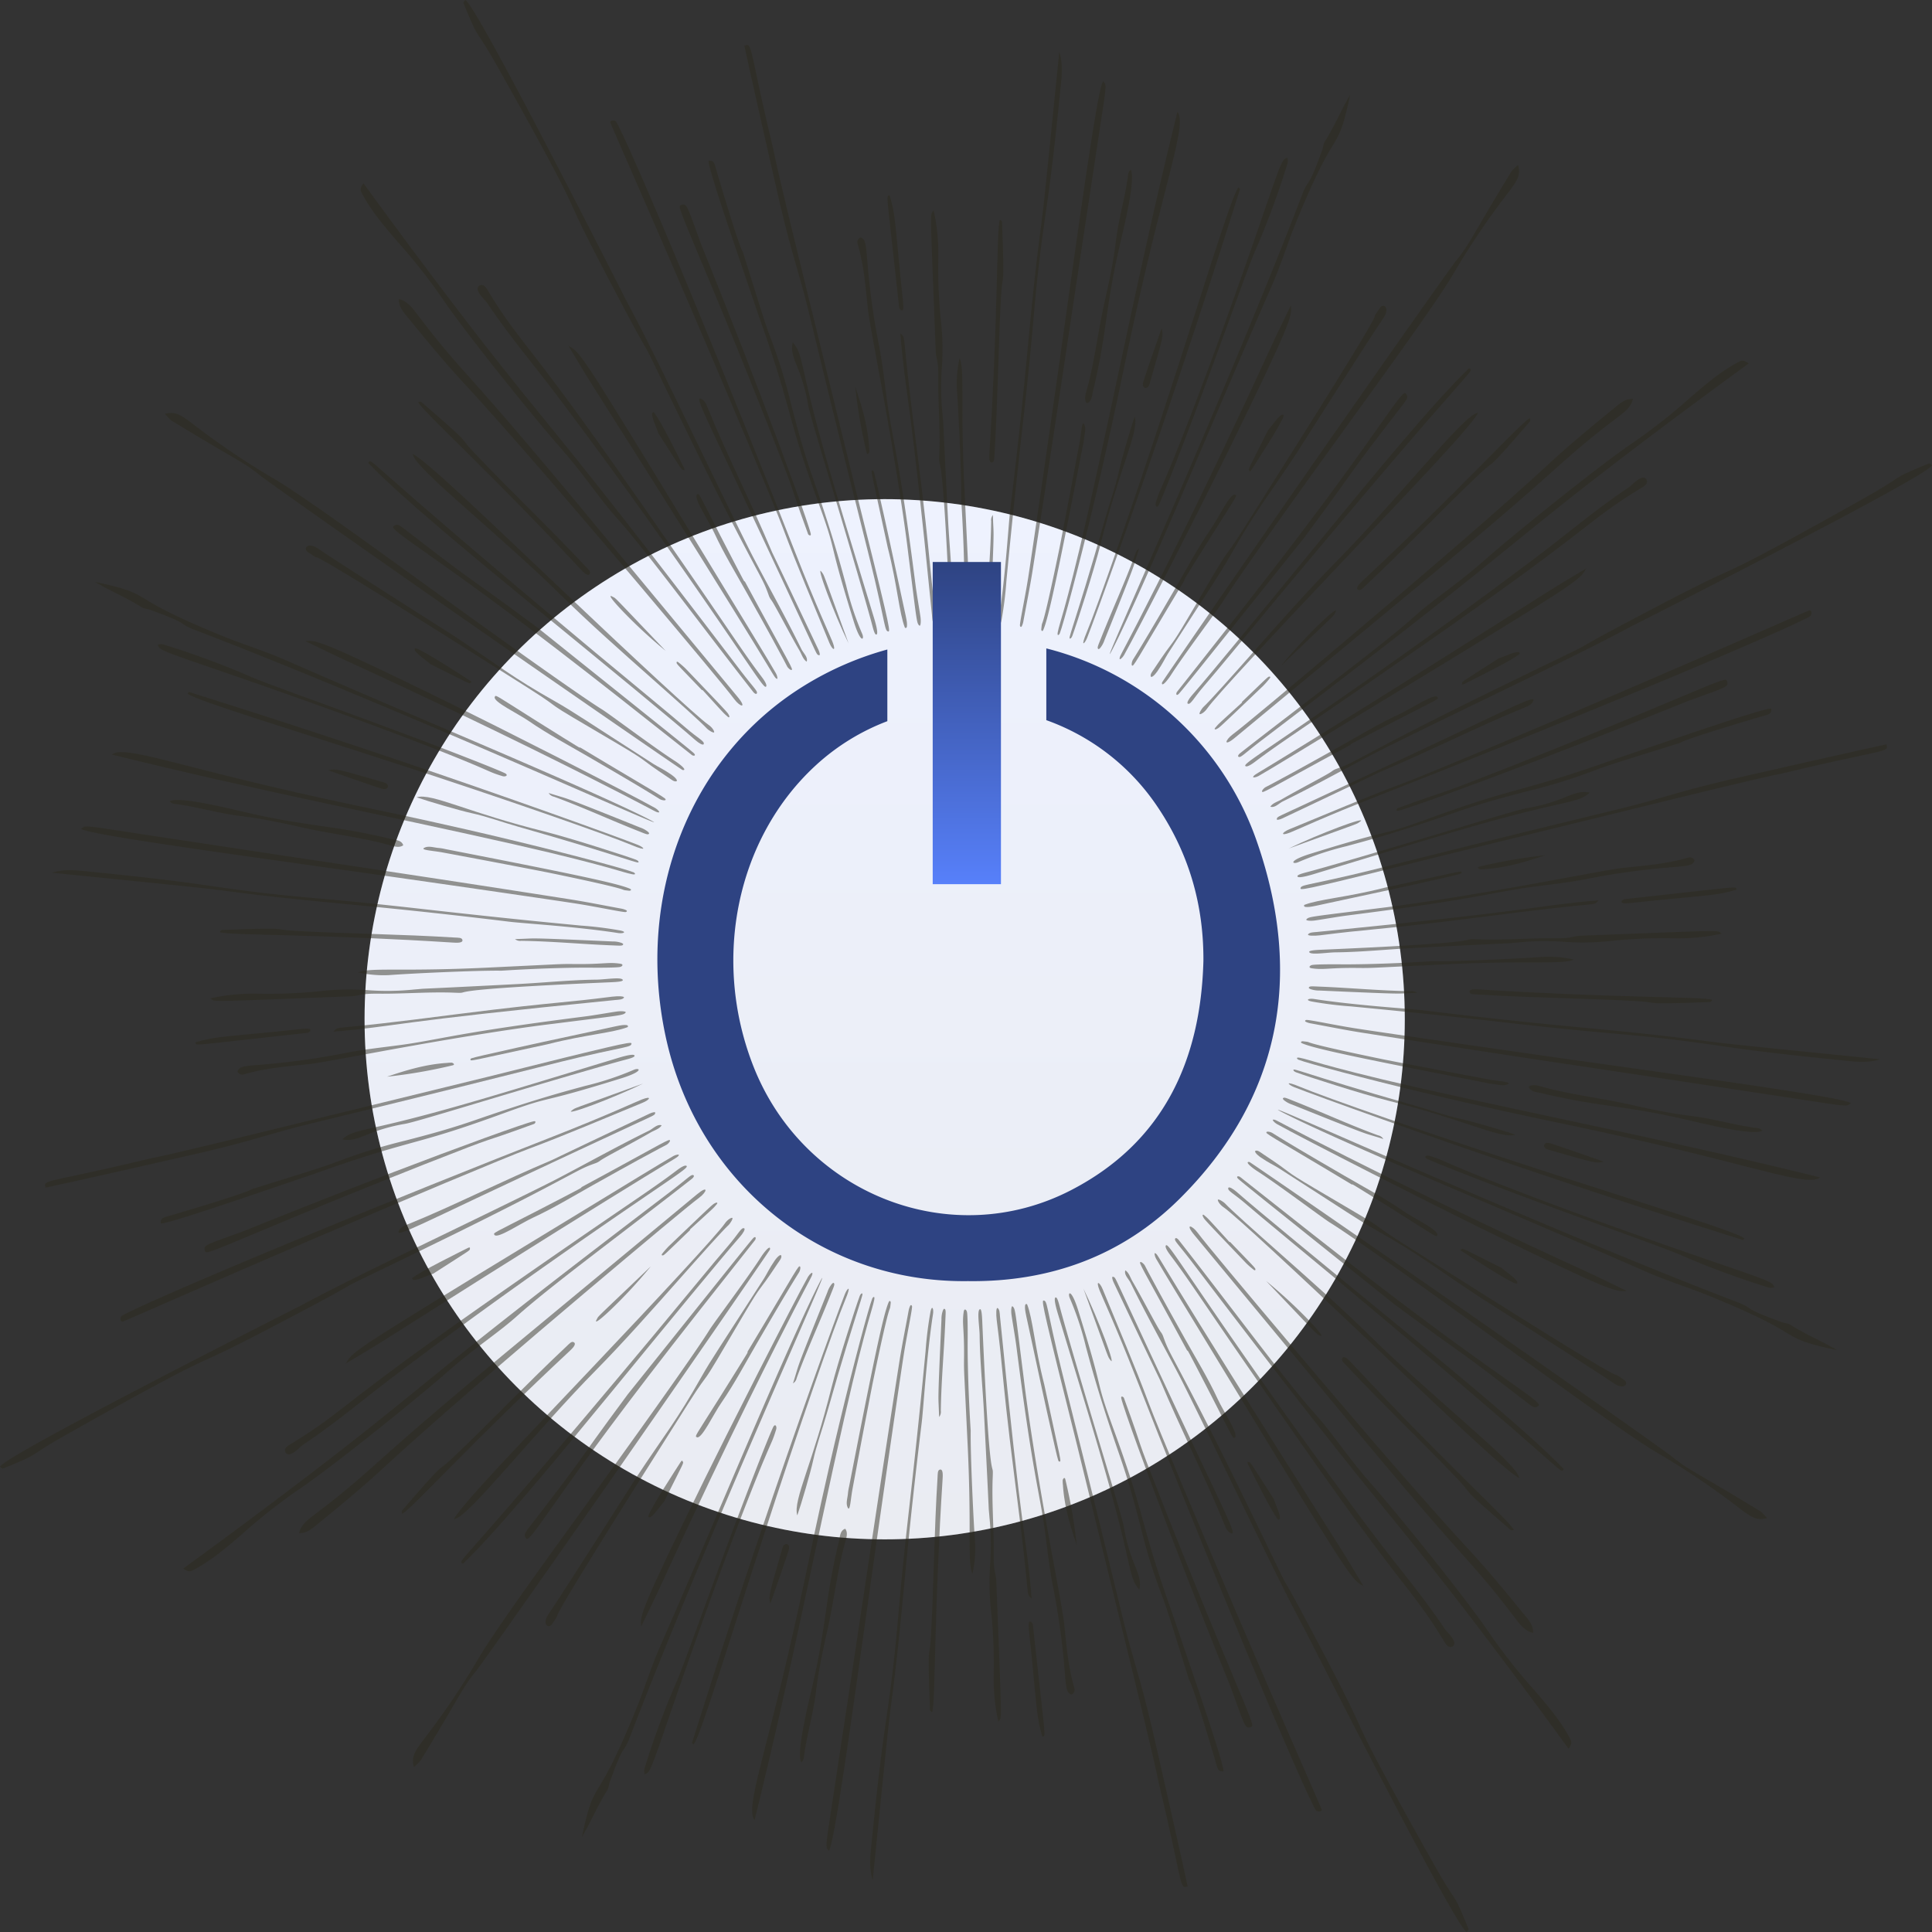 <svg xmlns="http://www.w3.org/2000/svg" xmlns:xlink="http://www.w3.org/1999/xlink" width="711.615" height="711.615" viewBox="0 0 711.615 711.615"><rect x="0" y="0" width="711.615" height="711.615" fill="#333333" stroke="none"/><defs><linearGradient id="a" x1="0.5" x2="0.5" y2="1" gradientUnits="objectBoundingBox"><stop offset="0" stop-color="#5780fa"></stop><stop offset="1" stop-color="#2e4382"></stop></linearGradient><linearGradient id="b" y1="1" y2="0" xlink:href="#a"></linearGradient></defs><g transform="translate(-1142 -62)"><g transform="translate(1276.281 245.848)"><ellipse cx="191.573" cy="191.573" rx="191.573" ry="191.573" transform="translate(0)" fill="#fff"></ellipse><ellipse cx="191.573" cy="191.573" rx="191.573" ry="191.573" transform="translate(0)" opacity="0.1" fill="url(#a)"></ellipse></g><g transform="translate(1142 62)" opacity="0.476"><g transform="translate(0)"><g transform="translate(214.311 423.809)"><path d="M435.557,794.453c-1.215-1.74-1.473.273,1.774-20.838,1.6-10.558,4.074-26.9,7.931-52.352,3.829-25.456,8.938-60.041,16.308-107,1-6.327,2.286-12.619,3.435-18.927a6.983,6.983,0,0,1,.528-1.585c.269-.587.762-.235.7.461-.205,2.338-1.96,10.505-3.088,17.708-.88,5.536-7.444,50.243-13.575,94.09C443.393,749.846,437.411,792.784,435.557,794.453Z" transform="translate(-344.608 -536.551)" fill="#2b291b"></path><path d="M334.731,788.314c2.58-12.05,3.8-14.264,6.172-18.233,2.4-3.955,5.964-9.664,13.675-28.511,3.187-7.788,5.625-15.848,9.025-23.572C379,682.8,391.431,653.1,401.285,630.411c9.823-22.707,16.94-38.463,20.9-46.151,4.7-9.14-6.563,15.946-21.971,51.668C384.775,671.635,365.224,718,352.6,751.055c-2.885,7.582-1.926,1.071-7.784,17.527a11.259,11.259,0,0,1-.622,2.316C340.615,776.476,338.122,782.61,334.731,788.314Z" transform="translate(-334.731 -535.456)" fill="#2b291b"></path><path d="M405.234,782.778c-2.282-2.557,0-11.581,4.21-28.041,2.11-8.229,4.694-18.32,7.528-30.369s5.926-26.052,9.246-42.055c.671-3.3,5.2-24.771,10.349-46.06,5.1-21.3,10.745-42.436,12-45.533.239-.579,1.067-1.171.727.49-.438,2.152-.867,3.214-2.386,8.654-1.5,5.446-4.174,15.244-8.661,35C426.919,684.989,418.685,728.365,405.234,782.778Z" transform="translate(-341.606 -536.223)" fill="#2b291b"></path><path d="M565.74,768.878c-1.389-7.552-8.764-37.41-15.8-66.057l-14.362-58.64c-5.757-22.912-8.994-36.112-10.727-43.554s-1.944-9.129-1.446-9.056c.619.09.918.28,1.586,3.4,5.544,26.255,4.644,19.054,27.793,114.351,3.585,14.893,5.822,19.569,10.658,40.068.115.508,3.393,14.923,6.649,29.24,1.6,7.164,3.2,14.3,4.4,19.666l1.427,6.5c.169.788.3,1.41.395,1.839s.137.665.134.68c-.147.8.392-.132-.509.191C573.507,808.381,574.125,803.464,565.74,768.878Z" transform="translate(-353.346 -536.365)" fill="#2b291b"></path><path d="M453.51,805.352c-1.182-3.761-1.035-7.566-.651-11.382,1.573-15.6,3.18-31.18,5.467-46.7,2.665-18.261,3.514-27.32,4.411-37.182.878-9.865,1.792-20.532,4.236-42.048,3.8-33.8,5.209-49.272,6.009-57.515a134.954,134.954,0,0,1,1.75-14.19c.529-3.029,1.312-1.577.986.552-1.05,6.676-1.964,15.224-2.65,22.808s-1.156,14.2-1.494,17.01c-2.729,22.429-4.475,39-5.962,54.553-1.512,15.552-2.786,30.088-5.186,48.389C459.033,750.2,458.538,755.778,453.51,805.352Z" transform="translate(-346.373 -536.666)" fill="#2b291b"></path><path d="M578.122,731.217C571.266,709.309,569.7,704.095,568,699.78a209.924,209.924,0,0,1-7.828-25.32c-2.083-8.029-4.236-16.207-7.783-26.362-7.648-22.1-10.443-32.833-12.351-39.848a109.819,109.819,0,0,0-5.932-17.881c-.874-2.114.508-3.774,3.107,4.507,10.233,32.9,5.739,23.688,12.787,43.119,5.9,16.135,8.229,24.023,10.592,32.612,2.395,8.579,4.821,17.86,11.533,36.589.032.095,4.927,14.478,9.794,28.783,4.82,14.328,9.485,28.633,8.7,28.7-1.824.153-2.015-.888-2.527-2.632-3.839-13.083-6.292-20.805-7.793-25.253S578.24,731.177,578.122,731.217Z" transform="translate(-354.4 -536.077)" fill="#2b291b"></path><path d="M504.164,747.076a73.882,73.882,0,0,1-1.711-17.762,185.813,185.813,0,0,0-1-23.222,93.553,93.553,0,0,1-.3-17.235,95.335,95.335,0,0,0-.262-16.908c-.6-7.475.333,7.183-2.017-38.413-.5-9.607-1.511-19.164-1.613-28.807-.056-3.225-1.017-8.754.007-9.547.7-.545.862,2.274.953,4.292,2.907,67.815,4.178,49.549,3.855,57.565-.376,9.168.433,18.406.36,27.6-.095,8.091.81,7,.961,10.733,1.083,28.008,1.579,40.3,1.687,45.91S504.871,745.808,504.164,747.076Z" transform="translate(-350.741 -536.715)" fill="#2b291b"></path><path d="M379.72,754.12c.025-.08,3.006-9.461,7.549-23.753,4.588-14.276,10.86-33.423,17.489-53.027,13.213-39.226,28-80.226,31.308-88.608.838-2.107,2.64-3.876.086,2.241-3.7,8.789-17.466,48.1-29.831,86.229-12.465,38.111-23.593,74.9-25.98,77.4Z" transform="translate(-339.175 -535.891)" fill="#2b291b"></path><path d="M514.864,620.73c1.518,12.857,4.758,33.172,8,51.356,3.215,18.187,6.4,34.246,6.86,38.723.822,7.96,1.454,15.938,3.732,23.7a1.955,1.955,0,0,1-.974,2.416c-.156.106-.682-.252-.963-.5-1.154-1.007-1.223-3.875-1.75-10.061a275.538,275.538,0,0,0-4.312-30c-1.236-6.484-1.935-13.083-2.81-19.637-.907-6.8-2.176-12.655-3.87-22.338s-3.791-23.2-6.605-45.3c-.509-3.966-1.247-7.907-1.829-11.869-.273-1.875-.031-3.617.387-3.245C511.8,594.935,511.613,595.072,514.864,620.73Z" transform="translate(-352.067 -536.598)" fill="#2b291b"></path><path d="M360.352,771.078a5.422,5.422,0,0,1-.1-1.784,301.371,301.371,0,0,1,12.06-32.666c2.31-5.277,9.843-26.612,17.643-47.584,7.76-20.97,15.751-41.525,17.708-45.681.78-1.656,1.508-.387,1.148.779-1.278,4.106-1.324,3.69-4.028,10.073-1.351,3.191-3.37,8.081-6.509,16.1s-7.405,19.168-13.1,34.875c-11.808,32.641-17.149,49-20.1,57.21C362.155,770.614,361.706,770.708,360.352,771.078Z" transform="translate(-337.247 -541.403)" fill="#2b291b"></path><path d="M559.155,697.935c-2.852-3.093-2.972-6.308-6.171-19.543-1.593-6.619-3.97-15.74-7.716-28.636-3.728-12.9-8.862-29.572-15.487-51.413-.556-1.813-2.526-7.836-1.428-8.027.6-.1,1.126,1.993,1.61,3.827,1.537,5.839,6.97,24.5,12.339,42.423,5.352,17.932,10.615,35.142,11.153,38.267a65.164,65.164,0,0,0,4.183,14.485C558.932,692.593,559.819,694.88,559.155,697.935Z" transform="translate(-353.825 -536.241)" fill="#2b291b"></path><path d="M493.979,692.6c-1.037-2.332-1.027-7.029-1.029-14.938.014-7.916-.048-19.009-.812-34.247-.629-13.066-.917-19.063-1.088-22.608s-.193-4.63-.152-7.981c.109-10.723-.8-12.194-.126-16.727.206-1.434,1.032-.761,1.209.09.3,1.451.268,9.038.254,10.132-.069,6.2.163,14.6.463,21.428.149,3.416.31,6.445.436,8.622s.214,3.5.214,3.508c-.135,8.407.988,33.04,1.629,41.383A42.524,42.524,0,0,1,493.979,692.6Z" transform="translate(-350.12 -536.73)" fill="#2b291b"></path><path d="M517.142,701.7c-1.3-1.294-1.28-.748-1.757-5.714-.455-4.974-1.52-15.476-4.575-38.979-2.783-21.836-3.7-31.635-4.374-38.306-.647-6.673-.99-10.225-2.167-19.605-.273-2.221-.239-4.9.4-4.393.7.555.7,1.92.807,3.047,4.123,41.661,6.5,61.751,8.166,74.374S516.169,689.873,517.142,701.7Z" transform="translate(-351.462 -536.669)" fill="#2b291b"></path><path d="M424.362,770.866c-1.934-3.539,2.539-21.2,4.536-30.018,2.418-10.6,3.584-19.036,4.769-27.018a241.959,241.959,0,0,1,4.551-24.343c.429-1.751.4-4.008,2.344-4.624,1.082,1.5.419,3.314-.045,5-2.872,10.406-4.062,21.154-6.392,31.675-1.7,7.6-3.372,15.263-4.306,22.987-.945,8-3.271,15.672-4.385,23.6C425.306,769.05,425.383,770.067,424.362,770.866Z" transform="translate(-343.538 -545.581)" fill="#2b291b"></path><path d="M477.7,750.047c-.251-.248-.711-.488-.722-.745-.559-13.729-.544-18.057-.417-20.156s.453-1.967.734-6.766c.571-9.789.844-19.593,1.164-29.392s.678-19.6,1.286-29.385c.086-1.4-.019-2.733.889-2.931,1.226-.265,1.061,2.185.96,3.757-1.379,21.354-2.171,42.5-2.6,58.443C478.543,738.815,478.38,749.548,477.7,750.047Z" transform="translate(-348.734 -543.189)" fill="#2b291b"></path><path d="M458.474,592.132c.332-.716.789-.215.723.351-.609,5.324.659-5.8-6.7,29.81l-1.092,5.588c-.725,3.835-2.407,12.275-6.318,33.339-.635,3.4-.856,8.111-1.644,6.785-.946-1.6-.1-3.668.015-5.536a19.371,19.371,0,0,1,.408-2.362C452.766,614.471,456.465,596.588,458.474,592.132Z" transform="translate(-345.426 -536.386)" fill="#2b291b"></path><path d="M422.763,670.424c-.907-2.8.719-7.953,3.275-15.7,2.577-7.742,6-18.1,9.25-31.114,2.526-10.051,9.107-30.367,10.42-33.862.224-.592.516-1.008.824-1.063.48-.088.346.325-1.476,6.085-1.806,5.766-5.387,16.855-11.459,38.231-1.627,5.786-3.76,11.494-5.027,17.309C427.629,654.639,424.215,666.339,422.763,670.424Z" transform="translate(-343.402 -536.079)" fill="#2b291b"></path><path d="M522.942,622.638c3.17,14.624,4.72,21.768,5.464,25.2.714,3.448.506,3.23.052,3.179-.274-.031-.319.145-1.474-4.815-1.137-4.962-3.452-15.05-7.85-35.676-2.922-13.818-3.432-15.011-3.262-16.908.068-.728.657-.754.814-.345.978,2.56,1.661,6.261,2.517,11.145S521.083,615.374,522.942,622.638Z" transform="translate(-352.621 -536.507)" fill="#2b291b"></path><path d="M480.724,634.8c-.168-5.149-.295-5.305-.238-8.586s.3-9.684,1.1-27.3a9.426,9.426,0,0,1,.554-3.395c.125-.274.329-.59.464-.557.662.166.553.932.426,3.974-.44,11.19-1.521,22.348-1.681,33.556A3,3,0,0,1,480.724,634.8Z" transform="translate(-349.128 -536.7)" fill="#2b291b"></path><path d="M421.036,621.377c1.545-4.922,1.477-5.115,2.615-8.2s3.481-9.046,10.064-25.42a9.337,9.337,0,0,1,1.643-3.013c.209-.215.5-.442.621-.363.567.39.212,1.075-.913,3.9-4.113,10.42-8.82,20.586-12.675,31.119A2.962,2.962,0,0,1,421.036,621.377Z" transform="translate(-343.256 -535.654)" fill="#2b291b"></path><path d="M522.413,765.161c-2.048-6.824-1.947-9.209-4.059-30.591-.935-9.5-1.61-12.292-.132-11.692a1.934,1.934,0,0,1,.716,1.406C523.65,767.963,523.771,764.687,522.413,765.161Z" transform="translate(-352.771 -549.329)" fill="#2b291b"></path><path d="M411.745,713.084c-.7-2.823-.686-2.693,4.489-20.633.623-2.13,2.972-1.633,2.3.82C418.168,694.651,413.024,709.468,411.745,713.084Z" transform="translate(-342.307 -546.198)" fill="#2b291b"></path><path d="M536.411,688.759c-2.483-7.253-4.6-14.461-5.065-22.036a13.556,13.556,0,0,1-.1-1.74c.031-.406.727-1.546,1-.279A188.994,188.994,0,0,1,536.411,688.759Z" transform="translate(-354.143 -543.532)" fill="#2b291b"></path><path d="M623.266,712.2c-7.586-14.042-17.727-35.161-26.856-53.977-9.107-18.826-17.184-35.357-19.917-40.593-5.9-11.267-12.117-22.381-17.716-33.795-.723-1.446-2.5-2.988-1.932-4.583,1.3.787,1.828,2.664,2.6,4,3.845,6.591,9.094,16.878,10.425,18.657a6.113,6.113,0,0,1,.853,1.5c1.365,3.837,1.756,4.61,4.894,10.506,3.113,5.9,9.027,16.837,21,41.109,14.244,29.046,17.1,35.356,18.632,38.225,1.508,2.88,1.565,2.382,9.833,18,14.715,27.758,16.133,31.51,18.825,37.363,1.351,2.924,3.024,6.372,6.861,13.6s9.834,18.228,19.951,36.2c8.889,15.782,6.3,8.149,12.542,23.451.092.224-.419.717-.65,1.086C678.817,821.968,625.112,715.844,623.266,712.2Z" transform="translate(-356.661 -535.149)" fill="#2b291b"></path><path d="M798.158,666.145c-3.909.931-5.6-.182-10.581-3.964a283.793,283.793,0,0,0-30.12-20.259c-11.716-7.042-38.029-26.334-63.421-44.627-25.371-18.324-49.806-35.674-56.914-40.045-2.928-1.838-19.426-14.269-26.89-19.024-1.31-.844-3.785-2.716-3.316-3.213a.8.8,0,0,1,.728.025c2.122,1.327,40.054,27.437,77.866,53.767,37.823,26.313,75.482,52.91,77.5,54.577,6.3,5.148,8.629,5.534,32.721,20.275A15.619,15.619,0,0,1,798.158,666.145Z" transform="translate(-361.612 -530.771)" fill="#2b291b"></path><path d="M722.114,754.139c-18.662-25.585-31.478-42.471-41.383-55.269s-16.947-21.475-24.263-30.488c-14.656-18.008-30.373-37.389-72.913-93.307-5.369-7.032-6.719-7.961-6.335-8.808.208-.459.868-.051,1.335.542,7.092,9.005,16.528,21.387,25.74,33.4s18.229,23.636,24.736,30.923c3.241,3.626,5.877,7.144,9.055,11.345s6.9,9.085,12.43,15.359c8.822,10.06,34.064,41.265,42.458,53.768a211.383,211.383,0,0,0,16.5,20.934c5.269,6.134,10.068,11.773,13.35,18.219C723.162,751.419,723.509,752.241,722.114,754.139Z" transform="translate(-358.678 -533.846)" fill="#2b291b"></path><path d="M709.629,711.035c-2.752-.673-4.489-2.66-6.088-4.781-11.965-15.844-15.672-19.1-29.211-34.61-6.778-7.747-16.012-18.559-30.066-35.452l-59.338-71.649c-3.683-4.43-1-3.851,1.215-.851,2.624,3.566,17.032,20.8,35.2,42.328,18.187,21.516,40.173,47.3,58.44,67.551,7.646,8.5,10.307,10.684,26.468,30.553C707.88,706.139,709.8,708.1,709.629,711.035Z" transform="translate(-359.266 -533.378)" fill="#2b291b"></path><path d="M649.717,675.3c8.78,11.7,18.328,22.857,26.44,35.048.747,1.145,5.132,4.82,2.844,6.413a1.8,1.8,0,0,1-1.661-.046,6.365,6.365,0,0,1-1.467-1.863c-7-11.533-10.842-15.87-20.087-27.965-4.626-6.045-10.6-14.028-19.039-25.8s-19.322-27.325-33.9-48.422c-17.439-25.254-21.242-31.362-27.766-39.99-.981-1.3-2.1-3-1.668-3.6.559-.779,2.591,2.443,12.942,17.571,5.174,7.565,12.4,18.126,22.6,32.624S632.335,652.212,649.717,675.3Z" transform="translate(-358.299 -534.133)" fill="#2b291b"></path><path d="M628.028,778.2c.288,1.158-1.593.9-1.9.643-1.254-1.016-13.364-28.736-27.254-62.286-13.911-33.539-29.687-72.847-39.018-96.806-7.9-20.169-12.859-30.634-13.638-32.715-1.478-3.824.081-2.982,1.169-.359,5.766,14.091,11.792,28.077,17.12,42.346,3.029,8.123,18.579,45.265,33.671,80.4,7.54,17.568,14.958,34.637,20.523,47.373l6.724,15.381C627.056,775.9,628,778.07,628.028,778.2Z" transform="translate(-355.563 -535.661)" fill="#2b291b"></path><path d="M638.719,579.161c-11.027-9.2-28.349-23.393-33.251-27.684-4.446-3.856-6.994-4.894-6.531-5.958.253-.58,1.881.452,2.956,1.39,8.373,7.332,32.2,26.866,57.238,47.39,25.015,20.554,51.215,42.138,63.342,54.773-.739,1.076.332,1.937-9.409-6.653C703.339,633.811,682.686,615.9,638.719,579.161Z" transform="translate(-360.824 -531.8)" fill="#2b291b"></path><path d="M705.61,652.889c-5.767-3.121-30.581-27.083-55.352-50.529-24.742-23.476-49.431-46.449-53.458-49.195-1.635-1.11-2.3-2.568-2.112-2.8.295-.355,2.13.862,2.546,1.3,2.459,2.619,10.627,9.882,20.848,18.945s22.5,19.92,32.827,30.109c10,9.9,23.611,21.876,34.839,31.8C696.959,642.449,705.767,650.468,705.61,652.889Z" transform="translate(-360.407 -532.288)" fill="#2b291b"></path><path d="M631.894,544.25c15.927,9.355,20.251,11.909,22.469,13.45s2.389,1.978,10.141,6.9c102.03,64.756,70.427,42.732,81.37,50.215,1.779,1.2.06,3.965-4.028,1.086-3.135-2.2-15.471-10.1-27.037-17.484l-22.441-14.3c-8.288-5.457-13.735-9.353-19.118-12.977s-10.706-6.979-18.67-11.47c-6.37-3.607-10.451-6.492-36.011-22.918-1.63-1.045-3.8-1.993-6.65-3.973-1.59-1.1-2.447-2.244-1.839-2.423.862-.255,1.881.659,2.834,1.292C625.318,539.856,619.079,536.679,631.894,544.25Z" transform="translate(-361.911 -530.314)" fill="#2b291b"></path><path d="M713.638,625.228c-1.161,1.161-2.1.63-3.518-.463-14.834-11.44-19.688-15.086-24.631-18.643s-9.986-7.011-25.08-18.217l-28.621-22.913c-14.109-11.309-28.31-22.633-28.929-23.317-.908-1.015.3-1.007.786-.624,19.419,15.38,35.96,28.427,49.971,39.173s25.464,19.229,34.513,25.741C706.223,618.994,714.62,624.243,713.638,625.228Z" transform="translate(-361.185 -531.351)" fill="#2b291b"></path><path d="M645.73,694.808c-1.85-.984-2.954-1.519-7.166-7.7s-11.506-18.029-25.907-41.533l-22.828-37.509c-9.2-15.127-18.089-29.6-20.493-33.853-.546-.976-.7-2.263-.27-1.98.912.6.254-.017,8.258,13s24.507,39.786,59.675,95.2C640.007,685.167,642.834,690.009,645.73,694.808Z" transform="translate(-357.855 -534.451)" fill="#2b291b"></path><path d="M595.586,738.1c-2.451-6.062-12.422-30.752-21.664-54.972-9.269-24.21-17.9-47.917-18.725-51.635-.254-1.158.838-.522.96-.192,8.744,23.955,2.491,8.851,14.922,40.482,16.637,41.979,25.332,61.928,29.281,71.579,3.986,9.639,3.335,8.943,2.24,9.279C600.68,753.231,600.388,751.153,595.586,738.1Z" transform="translate(-356.505 -540.243)" fill="#2b291b"></path><path d="M595.369,676.391c-1.51-.548-2.07-2.132-2.658-3.581-3.6-8.891-7.651-17.6-11.682-26.315s-8.055-17.438-11.782-26.269c-.442-1.1,1.443,3.2-17.256-36.325-.474-1.007-.743-2.211-.19-2.027.475.165.6.011,1.455,1.852,17.993,38.762,29.082,62.259,35.536,75.834C595.217,673.141,596.859,676.9,595.369,676.391Z" transform="translate(-356.143 -535.406)" fill="#2b291b"></path><path d="M708.661,678.394c-.361.024-.869.214-1.063.046-10.427-8.95-13.58-11.913-15.021-13.445s-1.108-1.693-4.411-5.187c-6.737-7.127-13.7-14.031-20.628-20.97s-13.829-13.9-20.538-21.052c-.959-1.02-2.012-1.85-1.489-2.7.707-1.146,2.376.657,3.452,1.809,14.589,15.658,29.462,30.711,40.792,41.934S708.789,677.527,708.661,678.394Z" transform="translate(-365.417 -538.652)" fill="#2b291b"></path><path d="M580.263,608.53c-8.754-16.237-13.288-24.308-15.477-28.394s-2.086-4.159-1.733-4.3c.19-.076.7.27,1.022.606.609.636.26.155,1.875,3.22s5.166,9.648,13.5,24.519c4.1,7.331,8.5,14.511,12.018,22.122,2.069,4.535,7.9,13.089,6.346,14.18-.794.557-.446.666-8.5-15.012-4.885-9.466-7.109-13.715-8.112-15.6S580.4,608.473,580.263,608.53Z" transform="translate(-357.266 -534.81)" fill="#2b291b"></path><path d="M598.515,566.481c9.558,9.967,9.429,9.648,9.361,10.282-.033.3-.342.265-.695-.035a34.233,34.233,0,0,1-2.645-2.314c-17.422-18.224-15.228-15.959-16.039-17.367-.1-.178-.1-.892.524-.352,1.694,1.475.512.224,9.348,9.914Z" transform="translate(-359.794 -532.901)" fill="#2b291b"></path><path d="M616.386,671.055c.617,1.93,3.024,6.978,2.161,7.635-.121.092-.362.206-.434.14-2.016-1.907-9.894-17.983-11.176-20.5-.257-.517-.239-.8.187-.733C608.014,657.719,606.935,656.372,616.386,671.055Z" transform="translate(-361.603 -542.887)" fill="#2b291b"></path><path d="M358.952,710.548c-.195-2.076-.361-3.288,2.514-10.187s8.8-19.483,20.936-44.227c3.421-6.978,11.675-23.459,19.725-39.243S417.99,586,420.418,581.724c.559-.977,1.62-1.834,1.613-1.343-.013,1.049.142.181-6.87,13.8-3.5,6.811-8.817,17.236-16.761,33.371-7.929,16.143-18.52,37.983-32.179,67.824C363.891,700.477,361.379,705.493,358.952,710.548Z" transform="translate(-337.114 -535.246)" fill="#2b291b"></path><path d="M400.291,609.173c9.525-15.809,14.166-23.822,16.573-27.789s2.525-3.918,2.837-3.69c.169.123.14.726.01,1.193-.511,1.711,1.027-2.157-16.058,27.357-4.228,7.261-8.162,14.7-12.934,21.617-2.856,4.1-7.239,13.459-8.993,12.7-.9-.388-.812-.036,8.589-14.96,5.665-9.031,8.193-13.111,9.307-14.936S400.413,609.259,400.291,609.173Z" transform="translate(-339.337 -534.986)" fill="#2b291b"></path><path d="M367.7,672.1c-1.351,1.519-4.475,6.166-5.489,5.771-.142-.056-.365-.2-.344-.3.606-2.7,10.435-17.678,11.951-20.065.315-.485.566-.613.733-.219C374.908,658.111,375.515,656.5,367.7,672.1Z" transform="translate(-337.412 -542.834)" fill="#2b291b"></path><path d="M614.466,583.649a183.2,183.2,0,0,1,14.894,13.644c4.239,4.33,6.747,7.476,4.726,6.329C632.451,602.686,635.162,605.322,614.466,583.649Z" transform="translate(-362.364 -535.583)" fill="#2b291b"></path><path d="M539.753,586.769c2.634,5.371,5.766,12.851,7.892,18.523s3.227,9.549,1.955,7.669C548.574,611.432,549.97,614.94,539.753,586.769Z" transform="translate(-354.983 -535.891)" fill="#2b291b"></path></g><g transform="translate(0 214.311)"><path d="M130.111,398.68c1.74-1.215-.273-1.474,20.838,1.774l52.353,7.931c25.456,3.829,60.04,8.938,107,16.308,6.327,1,12.62,2.286,18.927,3.435a6.991,6.991,0,0,1,1.586.528c.586.269.235.762-.462.7-2.338-.205-10.5-1.959-17.707-3.088-5.537-.88-50.244-7.444-94.09-13.575C174.719,406.516,131.78,400.534,130.111,398.68Z" transform="translate(-100.207 -307.731)" fill="#2b291b"></path><path d="M135.708,297.854c12.051,2.58,14.264,3.8,18.233,6.172,3.955,2.4,9.665,5.964,28.512,13.675,7.788,3.187,15.847,5.624,23.571,9.025,35.194,15.4,64.9,27.829,87.589,37.683,22.706,9.823,38.463,16.94,46.15,20.9,9.14,4.7-15.945-6.563-51.668-21.971-35.708-15.438-82.068-34.989-115.127-47.608-7.582-2.885-1.072-1.925-17.528-7.783a11.32,11.32,0,0,1-2.315-.623C147.546,303.738,141.414,301.245,135.708,297.854Z" transform="translate(-100.76 -297.854)" fill="#2b291b"></path><path d="M142.7,368.357c2.558-2.282,11.581,0,28.04,4.211,8.23,2.11,18.321,4.694,30.369,7.528s26.053,5.926,42.055,9.246c3.3.671,24.772,5.2,46.059,10.349,21.3,5.1,42.437,10.745,45.533,12,.579.239,1.172,1.067-.49.727-2.151-.438-3.214-.867-8.654-2.386-5.445-1.5-15.244-4.174-35-8.661C240.491,390.043,197.116,381.808,142.7,368.357Z" transform="translate(-101.45 -304.729)" fill="#2b291b"></path><path d="M154.034,528.862c7.552-1.389,37.41-8.764,66.057-15.8L278.73,498.7c22.912-5.757,36.113-8.994,43.554-10.727s9.129-1.944,9.056-1.446c-.09.618-.28.918-3.4,1.585-26.255,5.544-19.054,4.644-114.352,27.793-14.893,3.585-19.568,5.822-40.068,10.658l-29.239,6.649-19.666,4.4-6.5,1.427-1.839.395c-.43.09-.665.137-.681.134-.8-.147.133.393-.191-.509C114.53,536.63,119.447,537.248,154.034,528.862Z" transform="translate(-98.739 -316.469)" fill="#2b291b"></path><path d="M118.144,416.633c3.762-1.182,7.566-1.035,11.383-.65,15.6,1.572,31.179,3.179,46.7,5.466,18.261,2.665,27.321,3.514,37.183,4.411,9.864.878,20.532,1.792,42.047,4.236,33.8,3.8,49.273,5.209,57.515,6.009a135.193,135.193,0,0,1,14.19,1.75c3.029.529,1.577,1.312-.552.986-6.677-1.05-15.225-1.964-22.808-2.65s-14.2-1.156-17.01-1.494c-22.429-2.729-39-4.475-54.553-5.961-15.552-1.513-30.088-2.787-48.389-5.187C173.3,422.156,167.718,421.661,118.144,416.633Z" transform="translate(-99.025 -309.496)" fill="#2b291b"></path><path d="M196.083,541.245c21.908-6.856,27.123-8.421,31.437-10.121a209.979,209.979,0,0,1,25.321-7.827c8.028-2.084,16.207-4.236,26.362-7.784,22.1-7.648,32.832-10.443,39.848-12.351a109.813,109.813,0,0,0,17.88-5.932c2.115-.873,3.775.508-4.506,3.107-32.9,10.233-23.688,5.739-43.12,12.787-16.135,5.9-24.023,8.229-32.611,10.592-8.579,2.4-17.86,4.821-36.588,11.533l-28.783,9.794c-14.328,4.82-28.633,9.485-28.7,8.7-.153-1.824.888-2.015,2.631-2.527,13.084-3.839,20.806-6.292,25.253-7.793S196.123,541.363,196.083,541.245Z" transform="translate(-103.417 -317.523)" fill="#2b291b"></path><path d="M182.864,467.287a73.887,73.887,0,0,1,17.762-1.711,185.642,185.642,0,0,0,23.223-1,93.623,93.623,0,0,1,17.234-.3,95.343,95.343,0,0,0,16.909-.262c7.474-.6-7.183.333,38.413-2.017,9.607-.5,19.164-1.511,28.806-1.613,3.226-.056,8.754-1.017,9.548.007.545.7-2.274.862-4.291.953-67.815,2.908-49.549,4.178-57.566,3.854-9.168-.376-18.406.433-27.6.36-8.09-.095-7,.81-10.732.961-28.009,1.083-40.3,1.579-45.91,1.687S184.131,467.994,182.864,467.287Z" transform="translate(-105.418 -313.864)" fill="#2b291b"></path><path d="M174.08,342.843l23.753,7.55c14.277,4.588,33.423,10.861,53.028,17.489,39.225,13.213,80.225,28,88.608,31.309,2.106.837,3.875,2.639-2.242.085-8.789-3.7-48.1-17.467-86.229-29.831-38.11-12.465-74.9-23.593-77.4-25.98Z" transform="translate(-104.502 -302.298)" fill="#2b291b"></path><path d="M310.191,477.987c-12.858,1.519-33.173,4.758-51.356,8-18.187,3.215-34.246,6.4-38.724,6.861-7.96.821-15.938,1.453-23.7,3.731A1.953,1.953,0,0,1,194,495.6c-.107-.156.252-.682.5-.963,1.006-1.154,3.874-1.223,10.061-1.75a275.57,275.57,0,0,0,30-4.312c6.483-1.236,13.082-1.934,19.637-2.81,6.8-.907,12.655-2.176,22.337-3.87s23.2-3.791,45.3-6.605c3.965-.509,7.907-1.247,11.869-1.829,1.875-.273,3.617-.031,3.244.388C335.985,474.922,335.848,474.736,310.191,477.987Z" transform="translate(-106.516 -315.19)" fill="#2b291b"></path><path d="M161.432,323.475a5.421,5.421,0,0,1,1.784-.1,301.382,301.382,0,0,1,32.666,12.06c5.277,2.31,26.612,9.843,47.583,17.643,20.97,7.76,41.525,15.751,45.681,17.709,1.656.779.387,1.508-.779,1.147-4.105-1.278-3.69-1.324-10.072-4.028-3.192-1.351-8.082-3.37-16.1-6.509S243.03,354,227.324,348.3c-32.642-11.808-49-17.149-57.211-20.1C161.9,325.278,161.8,324.829,161.432,323.475Z" transform="translate(-103.301 -300.37)" fill="#2b291b"></path><path d="M236.865,522.278c3.094-2.852,6.309-2.972,19.544-6.171,6.619-1.593,15.739-3.97,28.635-7.716,12.9-3.728,29.573-8.862,51.413-15.487,1.814-.556,7.836-2.526,8.027-1.428.1.6-1.993,1.126-3.827,1.61-5.84,1.537-24.5,6.97-42.424,12.339-17.932,5.352-35.141,10.615-38.267,11.153a65.157,65.157,0,0,0-14.484,4.183C242.207,522.055,239.92,522.942,236.865,522.278Z" transform="translate(-110.752 -316.948)" fill="#2b291b"></path><path d="M243.329,457.1c2.332-1.037,7.029-1.027,14.938-1.029,7.916.014,19.009-.048,34.247-.812l22.609-1.088c3.533-.164,4.629-.193,7.98-.152,10.723.11,12.2-.8,16.727-.126,1.435.206.762,1.033-.09,1.209-1.451.3-9.038.268-10.132.254-6.194-.068-14.6.163-21.427.464-3.417.148-6.446.309-8.622.435l-3.509.214c-8.407-.134-33.04.988-41.383,1.629A42.532,42.532,0,0,1,243.329,457.1Z" transform="translate(-111.391 -313.243)" fill="#2b291b"></path><path d="M233.161,480.265c1.3-1.3.749-1.28,5.714-1.757,4.974-.455,15.477-1.52,38.979-4.575,21.836-2.783,31.635-3.7,38.306-4.374,6.674-.647,10.225-.99,19.606-2.167,2.22-.273,4.9-.239,4.392.4-.554.7-1.919.7-3.047.807-41.66,4.123-61.751,6.506-74.373,8.166S244.989,479.292,233.161,480.265Z" transform="translate(-110.386 -314.585)" fill="#2b291b"></path><path d="M166.3,387.485c3.539-1.934,21.2,2.539,30.018,4.536,10.6,2.418,19.037,3.584,27.019,4.769a241.662,241.662,0,0,1,24.342,4.552c1.752.429,4.008.395,4.624,2.343-1.5,1.082-3.313.419-5-.045-10.406-2.872-21.153-4.062-31.675-6.392-7.6-1.7-15.262-3.372-22.986-4.306-8-.945-15.673-3.271-23.6-4.385C168.119,388.429,167.1,388.506,166.3,387.485Z" transform="translate(-103.782 -306.661)" fill="#2b291b"></path><path d="M186.75,440.819c.248-.251.489-.712.746-.723,13.729-.559,18.056-.544,20.156-.417s1.966.454,6.765.734c9.789.571,19.592.844,29.393,1.164s19.6.678,29.384,1.286c1.4.086,2.734-.019,2.931.889.265,1.226-2.185,1.061-3.757.96-21.353-1.379-42.5-2.171-58.443-2.6C197.983,441.666,187.249,441.5,186.75,440.819Z" transform="translate(-105.802 -311.857)" fill="#2b291b"></path><path d="M346.084,421.6c.715.332.214.789-.351.723-5.324-.609,5.8.659-29.81-6.7l-5.588-1.092c-3.835-.725-12.275-2.407-33.34-6.318-3.4-.635-8.11-.856-6.785-1.643,1.6-.947,3.669-.1,5.536.014a19.385,19.385,0,0,1,2.363.408C323.746,415.89,341.629,419.588,346.084,421.6Z" transform="translate(-114.024 -308.549)" fill="#2b291b"></path><path d="M267.211,385.886c2.8-.906,7.954.719,15.7,3.275,7.741,2.577,18.1,6,31.114,9.25,10.051,2.527,30.366,9.107,33.862,10.42.591.224,1.007.516,1.063.824.087.48-.324.347-6.085-1.476-5.767-1.806-16.855-5.387-38.232-11.459-5.786-1.627-11.493-3.76-17.309-5.026C283,390.752,271.3,387.338,267.211,385.886Z" transform="translate(-113.75 -306.525)" fill="#2b291b"></path><path d="M317.6,486.065l-25.2,5.464c-3.449.714-3.231.506-3.18.052.032-.274-.144-.319,4.815-1.474,4.963-1.137,15.05-3.452,35.676-7.85,13.818-2.923,15.011-3.433,16.909-3.263.728.068.754.657.345.814-2.56.978-6.262,1.661-11.145,2.517S324.862,484.206,317.6,486.065Z" transform="translate(-115.921 -315.745)" fill="#2b291b"></path><path d="M307.427,443.847c5.149-.168,5.306-.295,8.587-.237s9.684.3,27.3,1.1a9.424,9.424,0,0,1,3.394.554c.274.126.591.329.557.464-.166.662-.932.553-3.973.426-11.191-.44-22.349-1.521-33.556-1.681A3,3,0,0,1,307.427,443.847Z" transform="translate(-117.722 -312.251)" fill="#2b291b"></path><path d="M321.164,384.159c4.922,1.545,5.115,1.477,8.195,2.615s9.046,3.481,25.42,10.065a9.315,9.315,0,0,1,3.014,1.642c.215.209.443.506.362.621-.389.567-1.075.212-3.9-.913-10.421-4.113-20.587-8.819-31.12-12.675A2.957,2.957,0,0,1,321.164,384.159Z" transform="translate(-119.079 -306.379)" fill="#2b291b"></path><path d="M176.792,485.536c6.824-2.048,9.209-1.947,30.591-4.058,9.5-.935,12.293-1.611,11.693-.132a1.933,1.933,0,0,1-1.407.716C173.991,486.773,177.266,486.894,176.792,485.536Z" transform="translate(-104.818 -315.894)" fill="#2b291b"></path><path d="M231.1,374.868c2.822-.7,2.693-.686,20.632,4.489,2.13.623,1.633,2.973-.82,2.3C249.537,381.29,234.72,376.147,231.1,374.868Z" transform="translate(-110.183 -305.43)" fill="#2b291b"></path><path d="M255.138,499.534c7.252-2.483,14.46-4.6,22.035-5.065a13.557,13.557,0,0,1,1.741-.1c.406.031,1.546.727.279,1A189.022,189.022,0,0,1,255.138,499.534Z" transform="translate(-112.557 -317.266)" fill="#2b291b"></path><path d="M207.681,586.389c14.041-7.586,35.161-17.727,53.977-26.856,18.827-9.107,35.357-17.184,40.593-19.917,11.268-5.9,22.382-12.117,33.795-17.716,1.447-.723,2.988-2.5,4.583-1.932-.786,1.3-2.663,1.828-4,2.6-6.591,3.845-16.878,9.093-18.657,10.425a6.093,6.093,0,0,1-1.5.852c-3.836,1.365-4.61,1.756-10.505,4.894-5.9,3.113-16.836,9.027-41.108,21-29.046,14.244-35.356,17.1-38.225,18.633-2.88,1.507-2.383,1.565-18.005,9.832-27.758,14.715-31.509,16.133-37.363,18.826-2.924,1.35-6.372,3.023-13.6,6.86s-18.228,9.834-36.2,19.951c-15.783,8.889-8.15,6.3-23.451,12.543-.224.091-.717-.419-1.086-.651C97.917,641.94,204.041,588.235,207.681,586.389Z" transform="translate(-96.929 -319.784)" fill="#2b291b"></path><path d="M266.036,761.281c-.932-3.909.181-5.6,3.964-10.581a283.987,283.987,0,0,0,20.259-30.119c7.041-11.717,26.333-38.03,44.626-63.422,18.325-25.37,35.674-49.806,40.046-56.913,1.838-2.929,14.269-19.427,19.024-26.891.843-1.31,2.715-3.784,3.213-3.315a.8.8,0,0,1-.025.727c-1.327,2.122-27.438,40.054-53.767,77.866-26.314,37.823-52.911,75.482-54.577,77.5-5.148,6.3-5.534,8.629-20.276,32.721A15.612,15.612,0,0,1,266.036,761.281Z" transform="translate(-113.603 -324.735)" fill="#2b291b"></path><path d="M171.844,685.237c25.585-18.662,42.47-31.478,55.268-41.383s21.475-16.946,30.488-24.263c18.008-14.656,37.39-30.374,93.308-72.914,7.031-5.369,7.961-6.719,8.807-6.335.46.209.05.868-.542,1.335-9,7.092-21.386,16.528-33.4,25.74s-23.635,18.229-30.923,24.736c-3.626,3.241-7.145,5.877-11.346,9.055s-9.085,6.9-15.359,12.43c-10.059,8.822-41.264,34.064-53.768,42.458a211.535,211.535,0,0,0-20.934,16.5c-6.134,5.269-11.774,10.067-18.218,13.35C174.563,686.285,173.742,686.632,171.844,685.237Z" transform="translate(-104.329 -321.801)" fill="#2b291b"></path><path d="M219.152,672.751c.673-2.751,2.661-4.489,4.781-6.088,15.844-11.965,19.1-15.672,34.611-29.211,7.747-6.778,18.558-16.012,35.451-30.066l71.649-59.338c4.43-3.683,3.852-1,.851,1.215-3.565,2.624-20.8,17.032-42.327,35.2-21.517,18.187-47.3,40.173-67.552,58.44-8.5,7.646-10.683,10.307-30.553,26.469C224.047,671,222.083,672.923,219.152,672.751Z" transform="translate(-109.002 -322.389)" fill="#2b291b"></path><path d="M255.073,612.84c-11.7,8.78-22.857,18.328-35.048,26.44-1.144.747-4.819,5.132-6.413,2.844a1.8,1.8,0,0,1,.047-1.661A6.355,6.355,0,0,1,215.521,639c11.532-7,15.87-10.842,27.965-20.087,6.044-4.626,14.028-10.6,25.8-19.039s27.326-19.322,48.422-33.9c25.254-17.439,31.362-21.243,39.991-27.766,1.3-.981,3-2.1,3.6-1.668.778.559-2.444,2.592-17.571,12.942-7.566,5.174-18.126,12.4-32.625,22.6S278.164,595.458,255.073,612.84Z" transform="translate(-108.437 -321.422)" fill="#2b291b"></path><path d="M147.062,591.152c-1.157.287-.9-1.594-.643-1.9C147.434,588,175.154,575.89,208.7,562c33.539-13.911,72.846-29.687,96.805-39.018,20.169-7.9,30.635-12.859,32.716-13.638,3.823-1.478,2.982.082.358,1.17-14.091,5.765-28.077,11.792-42.346,17.12-8.123,3.029-45.265,18.579-80.4,33.671-17.567,7.541-34.637,14.958-47.373,20.523l-15.381,6.724C149.361,590.179,147.193,591.119,147.062,591.152Z" transform="translate(-101.796 -318.686)" fill="#2b291b"></path><path d="M355.994,601.842c9.2-11.028,23.393-28.35,27.685-33.252,3.855-4.446,4.893-6.994,5.958-6.531.579.253-.452,1.881-1.391,2.956-7.332,8.373-26.866,32.2-47.389,57.238-20.555,25.015-42.138,51.215-54.773,63.342-1.077-.739-1.937.332,6.652-9.409C301.344,666.462,319.259,645.809,355.994,601.842Z" transform="translate(-115.548 -323.947)" fill="#2b291b"></path><path d="M282.462,668.733c3.122-5.767,27.083-30.581,50.529-55.352,23.476-24.742,46.449-49.431,49.2-53.458,1.11-1.636,2.567-2.3,2.8-2.113.355.295-.862,2.13-1.3,2.546-2.618,2.459-9.882,10.627-18.944,20.848s-19.921,22.5-30.11,32.828c-9.9,10-21.875,23.61-31.8,34.838C292.9,660.082,284.883,668.891,282.462,668.733Z" transform="translate(-115.256 -323.53)" fill="#2b291b"></path><path d="M392.827,595.017c-9.356,15.927-11.909,20.252-13.451,22.469s-1.978,2.389-6.9,10.141c-64.757,102.03-42.733,70.427-50.216,81.37-1.2,1.779-3.965.06-1.086-4.028,2.2-3.135,10.1-15.471,17.484-27.037s14.242-22.357,14.3-22.441c5.457-8.289,9.354-13.735,12.978-19.118s6.98-10.706,11.471-18.669c3.607-6.371,6.492-10.451,22.917-36.012,1.045-1.63,1.994-3.8,3.973-6.65,1.1-1.59,2.244-2.447,2.422-1.838.256.862-.659,1.881-1.291,2.834C397.221,588.441,400.4,582.2,392.827,595.017Z" transform="translate(-118.956 -325.034)" fill="#2b291b"></path><path d="M312.043,676.761c-1.16-1.16-.629-2.1.464-3.518,11.44-14.834,15.085-19.688,18.642-24.631s7.011-9.986,18.217-25.08l22.913-28.621c11.309-14.109,22.634-28.31,23.317-28.929,1.015-.908,1.008.3.625.786-15.381,19.419-28.428,35.96-39.174,49.971s-19.229,25.464-25.741,34.513C318.277,669.346,313.029,677.743,312.043,676.761Z" transform="translate(-118.114 -324.308)" fill="#2b291b"></path><path d="M238.348,608.853c.985-1.85,1.519-2.954,7.7-7.166s18.03-11.506,41.533-25.907l37.51-22.828c15.127-9.2,29.6-18.089,33.852-20.493.976-.546,2.263-.7,1.981-.27-.606.912.016.255-13,8.258s-39.786,24.507-95.2,59.675C247.989,603.13,243.148,605.957,238.348,608.853Z" transform="translate(-110.899 -320.978)" fill="#2b291b"></path><path d="M195.134,558.709c6.062-2.451,30.751-12.422,54.972-21.664,24.209-9.269,47.917-17.9,51.635-18.725,1.157-.253.522.838.192.96-23.955,8.744-8.852,2.491-40.482,14.922-41.98,16.636-61.928,25.332-71.58,29.281-9.639,3.986-8.943,3.335-9.279,2.24C180,563.8,182.082,563.511,195.134,558.709Z" transform="translate(-105.185 -319.628)" fill="#2b291b"></path><path d="M259.838,558.492c.548-1.51,2.132-2.07,3.581-2.658,8.891-3.6,17.6-7.651,26.316-11.682S307.173,536.1,316,532.371c1.1-.441-3.2,1.443,36.324-17.256,1.008-.474,2.211-.743,2.028-.19-.165.475-.012.6-1.852,1.455-38.762,17.993-62.26,29.082-75.835,35.536C263.088,558.34,259.324,559.982,259.838,558.492Z" transform="translate(-113.017 -319.266)" fill="#2b291b"></path><path d="M261.21,671.784c-.024-.361-.213-.869-.046-1.063,8.95-10.427,11.914-13.58,13.446-15.021s1.692-1.109,5.186-4.411c7.126-6.737,14.031-13.7,20.969-20.628s13.9-13.829,21.052-20.538c1.021-.959,1.85-2.012,2.7-1.489,1.145.707-.657,2.376-1.81,3.452-15.657,14.589-30.71,29.462-41.933,40.792S262.077,671.912,261.21,671.784Z" transform="translate(-113.146 -328.54)" fill="#2b291b"></path><path d="M330.961,543.386c16.236-8.754,24.307-13.288,28.393-15.477s4.159-2.086,4.3-1.733c.076.19-.27.7-.606,1.022-.636.609-.155.26-3.22,1.875s-9.647,5.166-24.518,13.5c-7.332,4.1-14.511,8.5-22.123,12.018-4.534,2.069-13.088,7.9-14.179,6.346-.558-.794-.667-.446,15.011-8.5,9.466-4.886,13.715-7.109,15.6-8.112S331.019,543.522,330.961,543.386Z" transform="translate(-116.874 -320.389)" fill="#2b291b"></path><path d="M377.87,561.638c-9.967,9.558-9.648,9.429-10.282,9.361-.3-.033-.265-.342.035-.695a34.258,34.258,0,0,1,2.314-2.645c18.224-17.421,15.959-15.228,17.368-16.039.178-.1.891-.1.352.524-1.475,1.694-.224.512-9.914,9.348Z" transform="translate(-123.644 -322.917)" fill="#2b291b"></path><path d="M273.212,579.509c-1.93.617-6.979,3.024-7.636,2.161-.092-.121-.205-.362-.14-.433,1.907-2.017,17.984-9.9,20.5-11.177.517-.257.8-.239.734.187C286.548,571.137,287.894,570.058,273.212,579.509Z" transform="translate(-113.573 -324.727)" fill="#2b291b"></path><path d="M221.766,322.075c2.076-.194,3.288-.361,10.186,2.514s19.484,8.8,44.227,20.936c6.978,3.421,23.46,11.675,39.243,19.725s30.887,15.863,35.166,18.29c.978.559,1.835,1.62,1.343,1.614-1.049-.014-.181.141-13.8-6.871-6.812-3.5-17.236-8.817-33.371-16.761-16.144-7.929-37.983-18.52-67.825-32.179C231.836,327.014,226.82,324.5,221.766,322.075Z" transform="translate(-109.261 -300.237)" fill="#2b291b"></path><path d="M330.518,363.414c15.809,9.525,23.823,14.166,27.79,16.572s3.917,2.525,3.69,2.837c-.123.169-.727.14-1.194.01-1.711-.511,2.157,1.027-27.356-16.058-7.261-4.228-14.7-8.162-21.618-12.934-4.1-2.856-13.458-7.239-12.7-8.993.388-.9.036-.812,14.96,8.59,9.031,5.665,13.11,8.193,14.935,9.307S330.432,363.536,330.518,363.414Z" transform="translate(-116.898 -302.46)" fill="#2b291b"></path><path d="M272.213,330.824c-1.519-1.351-6.167-4.475-5.771-5.489.055-.141.2-.365.3-.344,2.7.606,17.678,10.435,20.066,11.952.484.315.612.565.218.732C286.2,338.031,287.814,338.638,272.213,330.824Z" transform="translate(-113.672 -300.535)" fill="#2b291b"></path><path d="M360.732,577.589a183.016,183.016,0,0,1-13.644,14.894c-4.329,4.238-7.475,6.746-6.328,4.726C341.7,595.574,339.059,598.285,360.732,577.589Z" transform="translate(-120.992 -325.487)" fill="#2b291b"></path><path d="M356.9,502.876c-5.372,2.634-12.85,5.766-18.524,7.892s-9.549,3.227-7.669,1.955C332.241,511.7,328.733,513.093,356.9,502.876Z" transform="translate(-119.975 -318.107)" fill="#2b291b"></path></g><g transform="translate(60.759)"><path d="M544.461,93.235c1.215,1.739,1.474-.274-1.774,20.837-1.6,10.559-4.074,26.9-7.931,52.353-3.828,25.456-8.937,60.04-16.307,107-1,6.327-2.287,12.62-3.436,18.927a6.993,6.993,0,0,1-.527,1.586c-.27.587-.762.235-.7-.462.2-2.337,1.959-10.5,3.087-17.707.88-5.537,7.444-50.244,13.575-94.09C536.626,137.842,542.607,94.9,544.461,93.235Z" transform="translate(-198.866 -63.33)" fill="#2b291b"></path><path d="M639.038,98.831c-2.58,12.051-3.8,14.264-6.171,18.233-2.4,3.956-5.965,9.665-13.675,28.512-3.187,7.788-5.625,15.847-9.026,23.571-15.4,35.194-27.829,64.9-37.682,87.588-9.824,22.706-16.94,38.463-20.9,46.15-4.7,9.14,6.563-15.945,21.971-51.668,15.439-35.707,34.989-82.067,47.609-115.127,2.884-7.582,1.925-1.072,7.783-17.528a11.261,11.261,0,0,1,.622-2.315C633.154,110.669,635.647,104.537,639.038,98.831Z" transform="translate(-202.494 -63.883)" fill="#2b291b"></path><path d="M573.3,105.824c2.283,2.558,0,11.581-4.211,28.04-2.11,8.23-4.694,18.321-7.528,30.369s-5.926,26.053-9.247,42.055c-.67,3.3-5.2,24.772-10.348,46.06-5.1,21.3-10.745,42.436-12,45.533-.239.579-1.067,1.171-.728-.491.439-2.151.867-3.214,2.386-8.654,1.5-5.445,4.174-15.244,8.661-35C551.616,203.614,559.852,160.239,573.3,105.824Z" transform="translate(-200.385 -64.573)" fill="#2b291b"></path><path d="M411.891,117.157c1.389,7.552,8.765,37.41,15.8,66.057,7.016,28.646,13.734,56.075,14.361,58.639,5.758,22.912,9,36.113,10.728,43.554s1.944,9.129,1.446,9.056c-.618-.09-.918-.28-1.586-3.4-5.543-26.255-4.644-19.054-27.792-114.352-3.585-14.892-5.822-19.568-10.658-40.068-.116-.508-3.394-14.922-6.65-29.239-1.6-7.164-3.2-14.3-4.4-19.666-.59-2.684-1.082-4.922-1.428-6.5l-.395-1.839c-.09-.429-.137-.665-.134-.681.148-.8-.392.133.51-.191C404.124,77.653,403.505,82.57,411.891,117.157Z" transform="translate(-187.74 -61.862)" fill="#2b291b"></path><path d="M527.419,81.267c1.181,3.762,1.035,7.566.65,11.383-1.573,15.6-3.18,31.179-5.467,46.7-2.665,18.261-3.514,27.321-4.41,37.183-.879,9.864-1.793,20.532-4.237,42.047-3.8,33.8-5.208,49.273-6.009,57.515a134.667,134.667,0,0,1-1.75,14.19c-.529,3.029-1.311,1.577-.985-.552,1.05-6.677,1.964-15.224,2.65-22.808s1.156-14.2,1.493-17.01c2.73-22.429,4.475-39,5.962-54.553,1.512-15.552,2.787-30.087,5.186-48.389C521.9,136.422,522.391,130.842,527.419,81.267Z" transform="translate(-198.012 -62.148)" fill="#2b291b"></path><path d="M399.118,159.206c6.856,21.908,8.421,27.123,10.121,31.437a209.988,209.988,0,0,1,7.828,25.321c2.083,8.029,4.236,16.207,7.783,26.362,7.649,22.1,10.443,32.832,12.352,39.848a109.724,109.724,0,0,0,5.932,17.88c.873,2.115-.509,3.775-3.107-4.506-10.233-32.9-5.74-23.688-12.788-43.12-5.9-16.135-8.228-24.023-10.591-32.611-2.4-8.579-4.822-17.86-11.534-36.588l-9.794-28.783c-4.82-14.328-9.485-28.633-8.7-28.7,1.825-.153,2.015.888,2.527,2.631,3.839,13.084,6.293,20.806,7.794,25.253S399,159.246,399.118,159.206Z" transform="translate(-186.296 -66.54)" fill="#2b291b"></path><path d="M478.4,145.987a73.873,73.873,0,0,1,1.711,17.762,185.837,185.837,0,0,0,1,23.223,93.567,93.567,0,0,1,.3,17.234,95.408,95.408,0,0,0,.261,16.909c.6,7.474-.332-7.183,2.018,38.413.5,9.607,1.51,19.164,1.612,28.807.056,3.225,1.017,8.754-.007,9.547-.7.545-.862-2.274-.953-4.291-2.907-67.815-4.178-49.549-3.855-57.566.377-9.168-.433-18.406-.36-27.6.095-8.09-.81-7-.961-10.732-1.082-28.009-1.578-40.3-1.687-45.91S477.692,147.255,478.4,145.987Z" transform="translate(-195.277 -68.541)" fill="#2b291b"></path><path d="M597.424,137.2c-.026.08-3.007,9.461-7.55,23.752-4.588,14.277-10.86,33.423-17.489,53.028-13.213,39.225-28,80.226-31.308,88.608-.838,2.107-2.64,3.875-.085-2.242,3.7-8.789,17.466-48.1,29.83-86.229,12.465-38.11,23.594-74.9,25.98-77.4Z" transform="translate(-201.423 -67.625)" fill="#2b291b"></path><path d="M466.052,273.314c-1.519-12.857-4.758-33.173-8-51.356-3.214-18.187-6.4-34.246-6.86-38.723-.822-7.961-1.454-15.939-3.731-23.7a1.953,1.953,0,0,1,.973-2.415c.156-.107.682.252.963.5,1.154,1.006,1.223,3.874,1.751,10.061a275.285,275.285,0,0,0,4.311,30c1.236,6.483,1.935,13.082,2.811,19.637.907,6.8,2.176,12.655,3.869,22.337s3.792,23.2,6.605,45.3c.51,3.965,1.247,7.907,1.829,11.869.273,1.875.031,3.617-.387,3.244C469.115,299.108,469.3,298.971,466.052,273.314Z" transform="translate(-192.303 -69.639)" fill="#2b291b"></path><path d="M617.783,124.556a5.466,5.466,0,0,1,.1,1.784,301.615,301.615,0,0,1-12.06,32.666c-2.31,5.277-9.844,26.612-17.644,47.583-7.76,20.97-15.751,41.525-17.708,45.681-.78,1.656-1.508.387-1.147-.778,1.277-4.106,1.323-3.691,4.028-10.073,1.351-3.192,3.37-8.082,6.509-16.1s7.4-19.169,13.1-34.875c11.807-32.642,17.148-49,20.1-57.211C615.978,125.019,616.428,124.926,617.783,124.556Z" transform="translate(-204.343 -66.424)" fill="#2b291b"></path><path d="M420.881,199.988c2.852,3.094,2.972,6.309,6.172,19.544,1.592,6.619,3.97,15.739,7.716,28.636,3.727,12.9,8.862,29.572,15.487,51.412.556,1.814,2.526,7.836,1.428,8.027-.6.1-1.126-1.993-1.609-3.827-1.537-5.84-6.97-24.5-12.34-42.424-5.352-17.932-10.615-35.141-11.153-38.267a65.105,65.105,0,0,0-4.183-14.484C421.1,205.33,420.217,203.043,420.881,199.988Z" transform="translate(-189.667 -73.875)" fill="#2b291b"></path><path d="M489,206.452c1.037,2.332,1.028,7.029,1.03,14.938-.014,7.917.047,19.009.811,34.248.629,13.066.917,19.063,1.089,22.608s.192,4.629.151,7.981c-.109,10.722.8,12.194.126,16.726-.206,1.435-1.032.762-1.209-.09-.3-1.451-.268-9.038-.253-10.132.068-6.194-.163-14.6-.464-21.427-.149-3.416-.31-6.445-.435-8.622s-.214-3.5-.215-3.509c.135-8.406-.987-33.04-1.629-41.383A42.569,42.569,0,0,1,489,206.452Z" transform="translate(-196.312 -74.514)" fill="#2b291b"></path><path d="M464.9,196.284c1.3,1.3,1.279.749,1.756,5.714.455,4.974,1.52,15.477,4.575,38.979,2.783,21.836,3.7,31.634,4.374,38.305.648,6.674.99,10.225,2.167,19.606.274,2.22.239,4.9-.4,4.392-.7-.554-.7-1.919-.807-3.047-4.123-41.66-6.5-61.751-8.166-74.373S465.876,208.112,464.9,196.284Z" transform="translate(-194.037 -73.509)" fill="#2b291b"></path><path d="M557.22,129.426c1.934,3.539-2.539,21.2-4.537,30.018-2.417,10.6-3.583,19.037-4.768,27.019a242.161,242.161,0,0,1-4.552,24.342c-.429,1.752-.395,4.009-2.344,4.624-1.082-1.5-.418-3.313.045-5,2.872-10.406,4.063-21.153,6.393-31.675,1.7-7.6,3.372-15.262,4.305-22.986.946-8,3.27-15.673,4.385-23.6C556.276,131.243,556.2,130.226,557.22,129.426Z" transform="translate(-201.499 -66.905)" fill="#2b291b"></path><path d="M505.211,149.873c.251.248.711.489.722.746.559,13.729.545,18.056.417,20.156s-.453,1.966-.734,6.765c-.571,9.789-.844,19.592-1.164,29.393s-.678,19.6-1.285,29.384c-.086,1.4.018,2.734-.889,2.931-1.226.265-1.06-2.185-.96-3.757,1.38-21.353,2.172-42.5,2.6-58.443C504.363,161.107,504.527,150.373,505.211,149.873Z" transform="translate(-197.628 -68.925)" fill="#2b291b"></path><path d="M523.223,309.207c-.332.715-.789.214-.722-.351.608-5.324-.66,5.8,6.7-29.81.5-2.541.342-1.756,1.091-5.588.726-3.835,2.407-12.275,6.318-33.34.635-3.4.857-8.11,1.644-6.785.947,1.6.1,3.669-.014,5.536a19.208,19.208,0,0,1-.409,2.363C528.931,286.869,525.232,304.752,523.223,309.207Z" transform="translate(-199.726 -77.147)" fill="#2b291b"></path><path d="M558.052,230.334c.906,2.8-.72,7.954-3.275,15.7-2.577,7.742-6,18.1-9.25,31.114-2.527,10.051-9.107,30.366-10.42,33.862-.224.591-.516,1.007-.825,1.063-.479.087-.346-.324,1.476-6.085,1.806-5.766,5.387-16.855,11.46-38.232,1.627-5.786,3.759-11.493,5.026-17.309C553.186,246.12,556.6,234.42,558.052,230.334Z" transform="translate(-200.867 -76.873)" fill="#2b291b"></path><path d="M459.1,280.721c-3.171-14.624-4.719-21.768-5.463-25.2-.715-3.449-.507-3.231-.052-3.18.273.032.318-.144,1.474,4.815,1.137,4.963,3.452,15.05,7.851,35.677,2.923,13.817,3.432,15.01,3.263,16.908-.068.728-.658.754-.815.345-.977-2.56-1.66-6.262-2.517-11.145S460.961,287.985,459.1,280.721Z" transform="translate(-192.879 -79.044)" fill="#2b291b"></path><path d="M502.457,270.551c.168,5.148.3,5.305.238,8.586s-.3,9.684-1.1,27.3a9.44,9.44,0,0,1-.553,3.394c-.126.274-.33.591-.465.557-.661-.166-.553-.932-.426-3.973.44-11.191,1.522-22.349,1.682-33.556A2.989,2.989,0,0,1,502.457,270.551Z" transform="translate(-197.51 -80.846)" fill="#2b291b"></path><path d="M560.771,284.287c-1.546,4.922-1.477,5.115-2.616,8.195s-3.481,9.046-10.064,25.42a9.334,9.334,0,0,1-1.643,3.014c-.209.214-.5.442-.621.363-.567-.39-.212-1.076.913-3.9,4.114-10.421,8.82-20.587,12.676-31.12A2.957,2.957,0,0,1,560.771,284.287Z" transform="translate(-202.005 -82.202)" fill="#2b291b"></path><path d="M460.424,139.915c2.049,6.825,1.948,9.209,4.059,30.592.935,9.5,1.61,12.292.132,11.692a1.934,1.934,0,0,1-.716-1.407C459.186,137.114,459.067,140.39,460.424,139.915Z" transform="translate(-193.521 -67.941)" fill="#2b291b"></path><path d="M570.936,194.227c.7,2.823.686,2.693-4.49,20.632-.622,2.13-2.972,1.633-2.3-.819C564.513,212.661,569.656,197.843,570.936,194.227Z" transform="translate(-203.829 -73.306)" fill="#2b291b"></path><path d="M446.495,218.261c2.483,7.252,4.605,14.46,5.066,22.035a13.719,13.719,0,0,1,.1,1.741c-.031.406-.728,1.546-1.006.278A189.19,189.19,0,0,1,446.495,218.261Z" transform="translate(-192.219 -75.68)" fill="#2b291b"></path><path d="M346.338,170.8c7.586,14.041,17.728,35.161,26.856,53.977,9.107,18.827,17.184,35.357,19.918,40.593,5.9,11.268,12.116,22.382,17.716,33.795.722,1.447,2.5,2.988,1.931,4.583-1.3-.786-1.827-2.663-2.6-4-3.845-6.591-9.094-16.879-10.425-18.658a6.047,6.047,0,0,1-.852-1.5c-1.365-3.836-1.757-4.61-4.895-10.5-3.112-5.9-9.027-16.837-21-41.109-14.244-29.046-17.105-35.356-18.633-38.225-1.508-2.88-1.564-2.382-9.833-18-14.715-27.759-16.133-31.51-18.825-37.363-1.35-2.924-3.024-6.373-6.861-13.6s-9.833-18.228-19.95-36.2c-8.889-15.783-6.3-8.15-12.543-23.451-.091-.224.419-.717.651-1.086C290.787,61.04,344.492,167.164,346.338,170.8Z" transform="translate(-176.398 -60.052)" fill="#2b291b"></path><path d="M164.348,229.159c3.908-.931,5.6.182,10.58,3.964a284.023,284.023,0,0,0,30.12,20.259c11.716,7.041,38.029,26.333,63.421,44.626,25.371,18.325,49.806,35.674,56.914,40.046,2.929,1.838,19.426,14.269,26.891,19.024,1.309.843,3.784,2.716,3.315,3.213a.8.8,0,0,1-.727-.025c-2.123-1.327-40.055-27.438-77.867-53.767-37.823-26.313-75.482-52.91-77.5-54.577-6.3-5.148-8.629-5.534-32.721-20.276A15.61,15.61,0,0,1,164.348,229.159Z" transform="translate(-164.348 -76.726)" fill="#2b291b"></path><path d="M245.36,134.967c18.663,25.585,31.478,42.47,41.383,55.268s16.947,21.476,24.263,30.488c14.656,18.008,30.374,37.39,72.913,93.308,5.369,7.031,6.719,7.961,6.335,8.807-.208.46-.867.05-1.335-.542-7.091-9-16.528-21.386-25.74-33.4s-18.229-23.635-24.735-30.923c-3.242-3.626-5.877-7.144-9.056-11.346s-6.9-9.085-12.43-15.359C308.137,221.208,282.9,190,274.5,177.5A211.4,211.4,0,0,0,258,156.566c-5.27-6.135-10.068-11.774-13.35-18.219C244.313,137.686,243.965,136.865,245.36,134.967Z" transform="translate(-172.251 -67.452)" fill="#2b291b"></path><path d="M259.976,182.275c2.751.673,4.488,2.661,6.087,4.781,11.965,15.844,15.672,19.1,29.212,34.611,6.778,7.747,16.011,18.559,30.066,35.452l59.338,71.648c3.683,4.431,1,3.852-1.214.851-2.625-3.565-17.032-20.8-35.2-42.327-18.186-21.516-40.173-47.3-58.439-67.552-7.647-8.5-10.308-10.683-26.469-30.552C261.723,187.17,259.8,185.206,259.976,182.275Z" transform="translate(-173.793 -72.125)" fill="#2b291b"></path><path d="M322.1,218.2c-8.78-11.7-18.329-22.857-26.44-35.048-.748-1.144-5.133-4.819-2.845-6.413a1.8,1.8,0,0,1,1.662.047,6.366,6.366,0,0,1,1.466,1.863c7.005,11.532,10.842,15.87,20.087,27.965,4.626,6.044,10.6,14.028,19.039,25.8s19.322,27.326,33.9,48.422c17.439,25.254,21.243,31.362,27.766,39.991.982,1.3,2.1,3,1.668,3.6-.559.778-2.591-2.444-12.941-17.571-5.174-7.566-12.4-18.126-22.6-32.625S339.483,241.288,322.1,218.2Z" transform="translate(-176.974 -71.56)" fill="#2b291b"></path><path d="M346.409,110.185c-.287-1.158,1.594-.9,1.9-.644,1.254,1.016,13.365,28.736,27.254,62.287,13.912,33.539,29.687,72.846,39.018,96.805,7.9,20.17,12.859,30.635,13.638,32.716,1.478,3.823-.081,2.982-1.169.358-5.766-14.091-11.792-28.077-17.12-42.346-3.029-8.123-18.579-45.265-33.672-80.395-7.54-17.568-14.958-34.637-20.522-47.373l-6.725-15.381C347.381,112.484,346.441,110.316,346.409,110.185Z" transform="translate(-182.329 -64.919)" fill="#2b291b"></path><path d="M331.208,319.117c11.028,9.2,28.349,23.393,33.251,27.685,4.447,3.855,6.994,4.893,6.531,5.958-.253.579-1.88-.452-2.956-1.391-8.373-7.332-32.2-26.866-57.237-47.389-25.015-20.555-51.216-42.138-63.343-54.773.74-1.077-.331-1.937,9.409,6.652C266.587,264.467,287.24,282.382,331.208,319.117Z" transform="translate(-172.557 -78.672)" fill="#2b291b"></path><path d="M265.7,245.585c5.768,3.122,30.581,27.083,55.352,50.529,24.743,23.476,49.432,46.449,53.458,49.2,1.635,1.11,2.3,2.567,2.113,2.8-.3.356-2.13-.862-2.546-1.3-2.459-2.618-10.628-9.882-20.849-18.945s-22.5-19.921-32.827-30.11c-10-9.9-23.611-21.875-34.838-31.8C274.352,256.025,265.544,248.006,265.7,245.585Z" transform="translate(-174.36 -78.379)" fill="#2b291b"></path><path d="M336.6,355.95c-15.927-9.356-20.251-11.909-22.469-13.45s-2.389-1.979-10.141-6.9c-102.03-64.757-70.427-42.732-81.369-50.216-1.78-1.2-.061-3.965,4.028-1.086,3.134,2.2,15.471,10.1,27.036,17.485l22.442,14.3c8.289,5.457,13.734,9.354,19.118,12.978s10.7,6.98,18.669,11.471c6.37,3.607,10.451,6.491,36.012,22.917,1.629,1.045,3.8,1.993,6.649,3.973,1.59,1.1,2.447,2.244,1.839,2.422-.862.256-1.882-.659-2.835-1.291C343.173,360.344,349.412,363.52,336.6,355.95Z" transform="translate(-170.035 -82.079)" fill="#2b291b"></path><path d="M257.648,275.166c1.161-1.16,2.1-.629,3.519.464,14.834,11.44,19.688,15.085,24.631,18.642s9.985,7.011,25.079,18.217L339.5,335.4c14.109,11.309,28.31,22.634,28.929,23.317.909,1.015-.3,1.008-.785.625-19.42-15.38-35.96-28.427-49.971-39.174s-25.465-19.229-34.514-25.741C265.064,281.4,256.666,276.151,257.648,275.166Z" transform="translate(-173.557 -81.237)" fill="#2b291b"></path><path d="M329.313,201.472c1.851.984,2.955,1.518,7.166,7.7S347.984,227.2,362.386,250.7l22.828,37.51c9.2,15.127,18.089,29.6,20.493,33.853.547.975.7,2.263.27,1.98-.912-.606-.254.016-8.258-13s-24.507-39.786-59.675-95.2C335.036,211.112,332.21,206.271,329.313,201.472Z" transform="translate(-180.644 -74.022)" fill="#2b291b"></path><path d="M382.6,158.257c2.451,6.062,12.422,30.751,21.664,54.972,9.269,24.209,17.9,47.917,18.725,51.635.254,1.158-.838.522-.96.192-8.743-23.955-2.49-8.852-14.922-40.482-16.636-41.98-25.331-61.928-29.281-71.58-3.986-9.639-3.335-8.943-2.24-9.279C377.5,143.127,377.794,145.205,382.6,158.257Z" transform="translate(-185.132 -68.308)" fill="#2b291b"></path><path d="M383.24,222.961c1.51.548,2.069,2.132,2.657,3.581,3.6,8.892,7.651,17.6,11.682,26.316s8.054,17.438,11.781,26.269c.442,1.1-1.443-3.2,17.257,36.324.473,1.007.743,2.21.189,2.027-.474-.165-.6-.012-1.455-1.852-17.993-38.762-29.082-62.259-35.535-75.835C383.391,226.211,381.748,222.447,383.24,222.961Z" transform="translate(-185.92 -76.14)" fill="#2b291b"></path><path d="M267.875,224.334c.361-.023.869-.213,1.064-.045,10.427,8.949,13.58,11.913,15.02,13.445s1.109,1.692,4.411,5.187c6.737,7.126,13.7,14.031,20.628,20.969s13.829,13.9,20.537,21.053c.959,1.02,2.013,1.849,1.489,2.7-.707,1.145-2.376-.657-3.451-1.81-14.589-15.657-29.462-30.71-40.792-41.933S267.747,225.2,267.875,224.334Z" transform="translate(-174.574 -76.269)" fill="#2b291b"></path><path d="M399.349,294.084c8.754,16.236,13.288,24.307,15.478,28.393s2.085,4.159,1.732,4.3c-.19.076-.7-.269-1.022-.606-.608-.636-.26-.155-1.874-3.22s-5.166-9.647-13.506-24.518c-4.1-7.332-8.5-14.511-12.017-22.123-2.07-4.534-7.9-13.088-6.346-14.179.794-.558.446-.667,8.5,15.012,4.885,9.465,7.108,13.714,8.111,15.6S399.213,294.142,399.349,294.084Z" transform="translate(-185.802 -79.997)" fill="#2b291b"></path><path d="M382.828,340.993c-9.558-9.967-9.429-9.648-9.36-10.282.033-.3.342-.264.694.035a34.251,34.251,0,0,1,2.645,2.314c17.422,18.224,15.228,15.959,16.039,17.368.1.178.1.892-.524.351-1.7-1.475-.513-.224-9.349-9.914Z" transform="translate(-185.004 -86.768)" fill="#2b291b"></path><path d="M365.777,236.335c-.618-1.93-3.024-6.979-2.161-7.636.121-.092.362-.205.433-.14,2.017,1.908,9.894,17.984,11.176,20.5.257.516.239.795-.186.733C374.148,249.671,375.228,251.017,365.777,236.335Z" transform="translate(-184.014 -76.696)" fill="#2b291b"></path><path d="M617.6,184.889c.195,2.076.361,3.288-2.514,10.186s-8.8,19.484-20.936,44.227c-3.421,6.978-11.674,23.46-19.725,39.243s-15.862,30.887-18.29,35.166c-.558.978-1.62,1.835-1.613,1.343.013-1.049-.141-.181,6.871-13.8,3.5-6.812,8.816-17.236,16.76-33.371,7.929-16.144,18.52-37.983,32.18-67.824C612.657,194.959,615.171,189.943,617.6,184.889Z" transform="translate(-202.89 -72.384)" fill="#2b291b"></path><path d="M578.967,293.641c-9.524,15.809-14.166,23.823-16.572,27.79s-2.526,3.917-2.838,3.69c-.169-.123-.139-.727-.009-1.194.51-1.711-1.027,2.158,16.057-27.356,4.229-7.261,8.162-14.7,12.934-21.618,2.856-4.1,7.24-13.458,8.994-12.7.9.388.811.036-8.59,14.96-5.664,9.031-8.193,13.11-9.307,14.935S578.845,293.555,578.967,293.641Z" transform="translate(-203.376 -80.022)" fill="#2b291b"></path><path d="M614.362,235.336c1.351-1.519,4.475-6.167,5.489-5.771.142.055.365.2.345.3-.607,2.7-10.436,17.678-11.952,20.066-.315.484-.566.612-.732.219C607.155,249.325,606.549,250.937,614.362,235.336Z" transform="translate(-208.107 -76.795)" fill="#2b291b"></path><path d="M366.779,323.855a182.858,182.858,0,0,1-14.894-13.644c-4.239-4.329-6.746-7.475-4.726-6.328C348.794,304.818,346.084,302.182,366.779,323.855Z" transform="translate(-182.336 -84.115)" fill="#2b291b"></path><path d="M442.582,320.027c-2.635-5.372-5.767-12.85-7.893-18.524s-3.226-9.549-1.955-7.669C433.76,295.364,432.364,291.856,442.582,320.027Z" transform="translate(-190.806 -83.098)" fill="#2b291b"></path></g><g transform="translate(423.809 60.759)"><path d="M831.33,507.584c-1.74,1.215.273,1.474-20.838-1.774l-52.352-7.931c-25.457-3.828-60.041-8.937-107-16.307-6.327-1-12.62-2.287-18.927-3.436a6.971,6.971,0,0,1-1.585-.527c-.587-.269-.235-.762.461-.7,2.338.2,10.505,1.959,17.708,3.087,5.536.88,50.243,7.444,94.089,13.575C786.723,499.749,829.661,505.73,831.33,507.584Z" transform="translate(-573.428 -161.989)" fill="#2b291b"></path><path d="M825.191,602.162c-12.051-2.581-14.265-3.8-18.233-6.172-3.955-2.4-9.665-5.964-28.511-13.675-7.788-3.187-15.848-5.624-23.572-9.026-35.194-15.4-64.9-27.829-87.589-37.682-22.706-9.824-38.462-16.94-46.15-20.9-9.14-4.7,15.946,6.562,51.668,21.97,35.708,15.439,82.068,34.989,115.127,47.609,7.582,2.884,1.072,1.925,17.528,7.783a11.332,11.332,0,0,1,2.316.622C813.353,596.277,819.487,598.77,825.191,602.162Z" transform="translate(-572.333 -165.617)" fill="#2b291b"></path><path d="M819.655,536.425c-2.557,2.282-11.581,0-28.04-4.211-8.229-2.109-18.321-4.694-30.369-7.528s-26.052-5.925-42.055-9.246c-3.3-.671-24.771-5.2-46.059-10.348-21.3-5.1-42.437-10.745-45.533-12-.579-.239-1.171-1.067.49-.727,2.152.438,3.214.866,8.654,2.386,5.445,1.5,15.244,4.174,35,8.661C721.866,514.74,765.242,522.975,819.655,536.425Z" transform="translate(-573.1 -163.508)" fill="#2b291b"></path><path d="M805.755,375.014c-7.552,1.389-37.41,8.765-66.057,15.8l-58.64,14.362c-22.912,5.757-36.112,8.994-43.554,10.727s-9.129,1.944-9.056,1.446c.09-.618.28-.918,3.4-1.586,26.256-5.543,19.054-4.644,114.352-27.792,14.893-3.585,19.569-5.822,40.068-10.658l29.239-6.65,19.667-4.4,6.5-1.428,1.84-.395c.429-.09.665-.137.68-.134.8.148-.133-.392.191.51C845.258,367.248,840.341,366.628,805.755,375.014Z" transform="translate(-573.242 -150.863)" fill="#2b291b"></path><path d="M842.23,490.542c-3.761,1.181-7.566,1.035-11.382.65-15.6-1.573-31.18-3.179-46.7-5.467-18.261-2.665-27.32-3.514-37.183-4.41-9.864-.878-20.532-1.793-42.047-4.237-33.8-3.8-49.272-5.208-57.515-6.008a134.9,134.9,0,0,1-14.19-1.751c-3.029-.529-1.577-1.311.552-.985,6.677,1.05,15.225,1.964,22.809,2.65s14.2,1.156,17.01,1.493c22.429,2.73,39,4.475,54.553,5.962,15.552,1.512,30.088,2.787,48.389,5.186C787.075,485.019,792.655,485.514,842.23,490.542Z" transform="translate(-573.543 -161.135)" fill="#2b291b"></path><path d="M768.094,362.242c-21.908,6.855-27.122,8.42-31.437,10.121a210.071,210.071,0,0,1-25.32,7.827c-8.029,2.083-16.207,4.236-26.362,7.783-22.1,7.649-32.833,10.443-39.848,12.352a109.733,109.733,0,0,0-17.881,5.932c-2.115.873-3.774-.509,4.507-3.107,32.9-10.233,23.688-5.74,43.119-12.788,16.135-5.9,24.023-8.228,32.611-10.591,8.579-2.4,17.86-4.822,36.589-11.534l28.782-9.794c14.328-4.82,28.633-9.485,28.7-8.7.153,1.825-.888,2.016-2.632,2.527-13.084,3.84-20.806,6.293-25.253,7.794S768.054,362.124,768.094,362.242Z" transform="translate(-572.954 -149.419)" fill="#2b291b"></path><path d="M783.953,441.523a73.823,73.823,0,0,1-17.762,1.711,185.834,185.834,0,0,0-23.223,1,93.565,93.565,0,0,1-17.234.3,95.394,95.394,0,0,0-16.908.261c-7.475.6,7.183-.332-38.413,2.018-9.607.5-19.164,1.51-28.807,1.612-3.226.056-8.754,1.017-9.547-.007-.545-.7,2.274-.862,4.292-.953,67.815-2.907,49.549-4.178,57.565-3.855,9.168.377,18.406-.433,27.6-.36,8.09.095,7-.81,10.732-.961,28.009-1.082,40.3-1.578,45.911-1.687S782.685,440.815,783.953,441.523Z" transform="translate(-573.592 -158.401)" fill="#2b291b"></path><path d="M791,560.547,767.244,553c-14.276-4.588-33.423-10.861-53.027-17.49-39.226-13.213-80.226-28-88.608-31.308-2.107-.838-3.876-2.639,2.241-.085,8.789,3.7,48.1,17.466,86.229,29.831,38.111,12.464,74.9,23.593,77.4,25.979Z" transform="translate(-572.768 -164.547)" fill="#2b291b"></path><path d="M657.607,429.175c12.857-1.519,33.172-4.758,51.356-8,18.187-3.214,34.245-6.4,38.723-6.86,7.96-.822,15.938-1.454,23.7-3.731a1.955,1.955,0,0,1,2.416.973c.106.156-.253.682-.5.963-1.007,1.154-3.875,1.223-10.062,1.751a275.242,275.242,0,0,0-30,4.311c-6.484,1.236-13.083,1.935-19.637,2.811-6.8.907-12.655,2.176-22.338,3.87s-23.2,3.791-45.3,6.6c-3.966.51-7.907,1.248-11.869,1.829-1.875.274-3.617.031-3.245-.387C631.812,432.238,631.949,432.425,657.607,429.175Z" transform="translate(-573.475 -155.426)" fill="#2b291b"></path><path d="M807.955,580.906a5.473,5.473,0,0,1-1.784.1,301.576,301.576,0,0,1-32.666-12.06c-5.277-2.31-26.612-9.844-47.584-17.644-20.97-7.76-41.525-15.751-45.681-17.708-1.656-.78-.387-1.508.779-1.147,4.105,1.277,3.691,1.323,10.073,4.028,3.191,1.35,8.081,3.369,16.1,6.509s19.168,7.4,34.875,13.1c32.641,11.807,49,17.148,57.21,20.1C807.491,579.1,807.585,579.551,807.955,580.906Z" transform="translate(-578.28 -167.466)" fill="#2b291b"></path><path d="M734.812,384c-3.093,2.852-6.308,2.972-19.544,6.172-6.619,1.592-15.739,3.97-28.635,7.716-12.9,3.727-29.573,8.862-51.413,15.487-1.814.556-7.836,2.526-8.027,1.428-.1-.6,1.994-1.126,3.828-1.609,5.839-1.537,24.5-6.97,42.423-12.339,17.932-5.353,35.142-10.616,38.267-11.153a65.13,65.13,0,0,0,14.485-4.183C729.47,384.228,731.757,383.34,734.812,384Z" transform="translate(-573.118 -152.79)" fill="#2b291b"></path><path d="M729.475,452.12c-2.332,1.037-7.029,1.028-14.938,1.03-7.916-.014-19.008.047-34.247.812l-22.608,1.088c-3.534.164-4.63.192-7.981.151-10.723-.109-12.194.8-16.727.127-1.434-.206-.761-1.033.09-1.21,1.451-.3,9.038-.268,10.132-.253,6.2.068,14.6-.163,21.427-.464,3.417-.149,6.445-.31,8.622-.435l3.509-.214c8.407.135,33.04-.987,41.383-1.628A42.56,42.56,0,0,1,729.475,452.12Z" transform="translate(-573.607 -159.435)" fill="#2b291b"></path><path d="M738.577,428.026c-1.294,1.3-.748,1.279-5.714,1.756-4.974.455-15.476,1.52-38.979,4.575-21.836,2.784-31.635,3.7-38.306,4.375-6.674.647-10.225.99-19.605,2.167-2.221.274-4.9.239-4.393-.4.555-.7,1.92-.7,3.047-.807,41.661-4.123,61.751-6.505,74.373-8.166S726.75,429,738.577,428.026Z" transform="translate(-573.546 -157.161)" fill="#2b291b"></path><path d="M807.743,520.343c-3.539,1.934-21.2-2.539-30.018-4.537-10.6-2.417-19.036-3.583-27.018-4.768a241.932,241.932,0,0,1-24.343-4.552c-1.752-.429-4.008-.395-4.624-2.344,1.5-1.082,3.313-.418,5,.045,10.406,2.872,21.154,4.063,31.675,6.393,7.6,1.7,15.263,3.372,22.987,4.305,8,.946,15.672,3.271,23.6,4.385C805.927,519.4,806.943,519.322,807.743,520.343Z" transform="translate(-582.458 -164.622)" fill="#2b291b"></path><path d="M786.924,468.334c-.248.251-.488.711-.745.722-13.73.559-18.057.545-20.157.417s-1.966-.453-6.766-.734c-9.789-.57-19.592-.844-29.392-1.164s-19.6-.678-29.385-1.285c-1.4-.086-2.734.018-2.931-.889-.265-1.226,2.185-1.06,3.757-.96,21.354,1.38,42.5,2.172,58.443,2.6C775.692,467.486,786.425,467.65,786.924,468.334Z" transform="translate(-580.066 -160.751)" fill="#2b291b"></path><path d="M629.008,486.346c-.715-.331-.214-.789.351-.722,5.325.608-5.8-.66,29.81,6.7l5.589,1.091c3.835.726,12.275,2.407,33.339,6.318,3.4.635,8.11.857,6.785,1.644-1.6.947-3.668.1-5.536-.014a19.243,19.243,0,0,1-2.363-.409C651.348,492.054,633.465,488.356,629.008,486.346Z" transform="translate(-573.263 -162.85)" fill="#2b291b"></path><path d="M707.3,521.175c-2.8.906-7.953-.72-15.7-3.275-7.742-2.577-18.1-6-31.114-9.25-10.052-2.527-30.367-9.107-33.862-10.42-.592-.224-1.008-.516-1.063-.825-.088-.479.324-.346,6.085,1.476,5.766,1.807,16.855,5.387,38.232,11.46,5.786,1.627,11.493,3.759,17.309,5.026C691.516,516.309,703.215,519.722,707.3,521.175Z" transform="translate(-572.956 -163.99)" fill="#2b291b"></path><path d="M659.515,422.226l25.2-5.463c3.449-.714,3.231-.507,3.18-.052-.031.273.145.318-4.815,1.473-4.962,1.137-15.05,3.452-35.677,7.851-13.818,2.923-15.011,3.432-16.908,3.263-.728-.068-.755-.658-.345-.815,2.559-.977,6.261-1.66,11.145-2.516S652.251,424.084,659.515,422.226Z" transform="translate(-573.384 -156.002)" fill="#2b291b"></path><path d="M671.679,465.58c-5.149.168-5.306.3-8.586.238s-9.684-.3-27.305-1.1a9.444,9.444,0,0,1-3.394-.553c-.274-.126-.59-.33-.557-.465.166-.661.932-.553,3.973-.426,11.19.44,22.348,1.522,33.556,1.682A2.991,2.991,0,0,1,671.679,465.58Z" transform="translate(-573.577 -160.633)" fill="#2b291b"></path><path d="M658.254,523.894c-4.922-1.545-5.115-1.477-8.2-2.616s-9.046-3.481-25.42-10.064a9.344,9.344,0,0,1-3.014-1.643c-.215-.209-.442-.5-.362-.621.389-.567,1.075-.212,3.9.913,10.42,4.114,20.587,8.82,31.119,12.676A2.956,2.956,0,0,1,658.254,523.894Z" transform="translate(-572.531 -165.128)" fill="#2b291b"></path><path d="M802.038,423.548c-6.824,2.048-9.209,1.947-30.591,4.058-9.5.935-12.292,1.611-11.692.132a1.931,1.931,0,0,1,1.406-.716C804.84,422.309,801.564,422.19,802.038,423.548Z" transform="translate(-586.206 -156.644)" fill="#2b291b"></path><path d="M749.96,534.06c-2.822.7-2.692.686-20.633-4.489-2.13-.623-1.633-2.973.82-2.3C731.528,527.637,746.345,532.779,749.96,534.06Z" transform="translate(-583.075 -166.952)" fill="#2b291b"></path><path d="M725.636,409.618c-7.253,2.483-14.461,4.605-22.036,5.066a13.541,13.541,0,0,1-1.74.1c-.406-.031-1.546-.728-.278-1.006A189.158,189.158,0,0,1,725.636,409.618Z" transform="translate(-580.409 -155.342)" fill="#2b291b"></path><path d="M749.082,309.462c-14.042,7.585-35.162,17.727-53.978,26.856-18.827,9.106-35.358,17.183-40.593,19.917-11.267,5.9-22.381,12.116-33.795,17.716-1.447.723-2.988,2.5-4.583,1.931.787-1.3,2.663-1.827,4-2.6,6.592-3.845,16.878-9.094,18.657-10.425a6.079,6.079,0,0,1,1.5-.852c3.837-1.365,4.61-1.757,10.505-4.895,5.9-3.112,16.837-9.027,41.109-21,29.045-14.244,35.356-17.105,38.225-18.633,2.88-1.508,2.382-1.565,18-9.832,27.758-14.716,31.509-16.134,37.363-18.826,2.924-1.35,6.372-3.023,13.6-6.86s18.229-9.834,36.2-19.951c15.782-8.889,8.149-6.3,23.451-12.543.224-.091.717.419,1.086.651C858.846,253.91,752.721,307.614,749.082,309.462Z" transform="translate(-572.026 -139.521)" fill="#2b291b"></path><path d="M703.022,127.471c.931,3.908-.182,5.6-3.964,10.58a284.083,284.083,0,0,0-20.26,30.12c-7.041,11.716-26.333,38.029-44.626,63.421-18.325,25.371-35.674,49.806-40.045,56.914-1.839,2.929-14.27,19.426-19.024,26.891-.844,1.309-2.716,3.784-3.213,3.315a.8.8,0,0,1,.025-.727c1.327-2.123,27.437-40.055,53.766-77.867,26.314-37.823,52.91-75.482,54.577-77.5,5.149-6.3,5.535-8.629,20.276-32.721A15.581,15.581,0,0,1,703.022,127.471Z" transform="translate(-567.648 -127.471)" fill="#2b291b"></path><path d="M791.015,208.484c-25.584,18.662-42.47,31.477-55.268,41.383s-21.475,16.946-30.488,24.263c-18.008,14.656-37.389,30.374-93.307,72.913-7.032,5.369-7.961,6.719-8.808,6.335-.459-.208-.05-.867.542-1.335,9-7.091,21.387-16.527,33.4-25.74s23.635-18.229,30.923-24.735c3.626-3.242,7.144-5.877,11.345-9.056s9.085-6.9,15.359-12.43c10.06-8.822,41.264-34.063,53.768-42.458a211.521,211.521,0,0,0,20.933-16.5c6.134-5.269,11.773-10.068,18.219-13.35C788.3,207.436,789.118,207.088,791.015,208.484Z" transform="translate(-570.723 -135.374)" fill="#2b291b"></path><path d="M747.912,223.1c-.673,2.751-2.66,4.488-4.781,6.087-15.844,11.965-19.1,15.672-34.61,29.212-7.747,6.778-18.559,16.012-35.452,30.066L601.42,347.8c-4.43,3.683-3.851,1-.851-1.214,3.566-2.624,20.8-17.032,42.328-35.2,21.516-18.186,47.3-40.172,67.551-58.439,8.5-7.647,10.684-10.308,30.553-26.469C743.016,224.846,744.981,222.928,747.912,223.1Z" transform="translate(-570.255 -136.916)" fill="#2b291b"></path><path d="M712.181,285.224c11.7-8.78,22.857-18.329,35.048-26.44,1.145-.747,4.82-5.133,6.413-2.845a1.8,1.8,0,0,1-.047,1.662,6.359,6.359,0,0,1-1.862,1.466c-11.533,7.005-15.87,10.842-27.965,20.087-6.045,4.626-14.029,10.6-25.8,19.039s-27.325,19.323-48.422,33.9c-25.254,17.439-31.362,21.243-39.99,27.766-1.3.982-3,2.1-3.6,1.668-.779-.559,2.443-2.591,17.571-12.941,7.565-5.174,18.126-12.4,32.624-22.6S689.089,302.606,712.181,285.224Z" transform="translate(-571.01 -140.097)" fill="#2b291b"></path><path d="M815.079,309.532c1.158-.287.9,1.594.643,1.9-1.016,1.254-28.736,13.365-62.286,27.254C719.9,352.595,680.589,368.37,656.63,377.7,636.461,385.6,626,390.56,623.914,391.34c-3.823,1.477-2.982-.082-.358-1.17,14.091-5.766,28.077-11.792,42.346-17.12,8.123-3.029,45.265-18.579,80.4-33.672,17.568-7.54,34.637-14.958,47.372-20.522l15.381-6.725C812.78,310.5,814.947,309.564,815.079,309.532Z" transform="translate(-572.538 -145.452)" fill="#2b291b"></path><path d="M616.038,294.331c-9.2,11.028-23.393,28.349-27.685,33.252-3.856,4.446-4.894,6.993-5.958,6.53-.58-.253.452-1.88,1.39-2.956,7.332-8.373,26.866-32.2,47.39-57.237,20.554-25.015,42.138-51.216,54.772-63.343,1.077.74,1.937-.331-6.652,9.409C670.688,229.71,652.773,250.363,616.038,294.331Z" transform="translate(-568.677 -135.68)" fill="#2b291b"></path><path d="M689.766,228.824c-3.121,5.768-27.083,30.581-50.529,55.352-23.476,24.743-46.449,49.432-49.2,53.458-1.109,1.635-2.567,2.3-2.8,2.113-.355-.3.862-2.13,1.3-2.546,2.618-2.459,9.882-10.628,18.945-20.849s19.921-22.5,30.109-32.827c9.9-10,21.876-23.61,31.8-34.838C679.326,237.475,687.345,228.667,689.766,228.824Z" transform="translate(-569.165 -137.483)" fill="#2b291b"></path><path d="M581.128,299.72c9.355-15.926,11.908-20.251,13.45-22.469s1.978-2.389,6.9-10.141c64.757-102.03,42.733-70.427,50.216-81.369,1.2-1.78,3.965-.061,1.086,4.028-2.2,3.135-10.1,15.471-17.484,27.037L621,239.246c-5.457,8.289-9.354,13.734-12.978,19.118s-6.98,10.7-11.47,18.669c-3.607,6.371-6.492,10.451-22.918,36.012-1.044,1.629-1.993,3.8-3.973,6.649-1.1,1.59-2.244,2.447-2.422,1.839-.255-.862.659-1.882,1.291-2.835C576.733,306.3,573.556,312.535,581.128,299.72Z" transform="translate(-567.191 -133.158)" fill="#2b291b"></path><path d="M662.105,220.771c1.161,1.161.629,2.1-.463,3.519C650.2,239.124,646.556,243.978,643,248.921s-7.011,9.986-18.217,25.079l-22.913,28.621c-11.309,14.109-22.633,28.311-23.317,28.93-1.015.908-1.007-.3-.624-.786,15.38-19.42,28.427-35.96,39.173-49.971s19.229-25.465,25.741-34.514C655.871,228.187,661.12,219.789,662.105,220.771Z" transform="translate(-568.228 -136.68)" fill="#2b291b"></path><path d="M731.685,292.437c-.985,1.85-1.519,2.954-7.7,7.165s-18.03,11.506-41.533,25.907l-37.509,22.828c-15.127,9.2-29.6,18.09-33.853,20.494-.976.546-2.263.7-1.98.269.6-.912-.017-.254,13-8.258s39.786-24.507,95.2-59.675C722.044,298.159,726.886,295.333,731.685,292.437Z" transform="translate(-571.328 -143.767)" fill="#2b291b"></path><path d="M774.978,345.719c-6.063,2.451-30.752,12.422-54.973,21.664-24.209,9.269-47.916,17.9-51.635,18.725-1.157.254-.521-.837-.192-.96,23.956-8.743,8.852-2.49,40.482-14.922,41.98-16.636,61.928-25.331,71.58-29.281,9.639-3.985,8.943-3.335,9.279-2.24C790.108,340.625,788.03,340.917,774.978,345.719Z" transform="translate(-577.12 -148.255)" fill="#2b291b"></path><path d="M713.268,346.363c-.548,1.51-2.132,2.069-3.581,2.657-8.891,3.6-17.6,7.651-26.315,11.682s-17.438,8.054-26.269,11.781c-1.1.442,3.2-1.442-36.325,17.257-1.007.473-2.211.743-2.028.189.165-.474.012-.6,1.852-1.454,38.763-17.994,62.26-29.083,75.835-35.536C710.018,346.514,713.782,344.872,713.268,346.363Z" transform="translate(-572.283 -149.043)" fill="#2b291b"></path><path d="M715.271,231c.024.361.213.869.046,1.064-8.95,10.427-11.913,13.58-13.446,15.021s-1.692,1.109-5.187,4.411c-7.126,6.737-14.03,13.7-20.969,20.628s-13.9,13.829-21.052,20.537c-1.021.96-1.85,2.013-2.7,1.489-1.145-.707.658-2.376,1.81-3.451,15.657-14.589,30.711-29.462,41.933-40.792S714.4,230.87,715.271,231Z" transform="translate(-575.529 -137.697)" fill="#2b291b"></path><path d="M645.407,362.472c-16.237,8.754-24.308,13.288-28.394,15.478s-4.159,2.085-4.3,1.733c-.076-.191.27-.7.606-1.022.636-.609.155-.26,3.22-1.875s9.647-5.166,24.518-13.506c7.331-4.1,14.511-8.5,22.122-12.017,4.535-2.07,13.089-7.9,14.179-6.346.558.794.667.447-15.011,8.5-9.466,4.885-13.715,7.108-15.6,8.111S645.349,362.337,645.407,362.472Z" transform="translate(-571.687 -148.925)" fill="#2b291b"></path><path d="M603.358,345.951c9.967-9.558,9.648-9.429,10.282-9.36.3.033.265.342-.035.694a34.252,34.252,0,0,1-2.314,2.645c-18.224,17.422-15.959,15.228-17.367,16.039-.178.1-.892.1-.352-.524,1.475-1.694.224-.513,9.914-9.349Z" transform="translate(-569.778 -148.127)" fill="#2b291b"></path><path d="M707.931,328.9c1.93-.617,6.979-3.025,7.636-2.161.092.121.205.362.14.433-1.907,2.017-17.983,9.894-20.5,11.177-.517.256-.8.238-.733-.187C694.6,337.271,693.249,338.351,707.931,328.9Z" transform="translate(-579.764 -147.137)" fill="#2b291b"></path><path d="M747.425,580.721c-2.076.194-3.288.36-10.187-2.514s-19.484-8.8-44.227-20.936c-6.978-3.422-23.459-11.675-39.243-19.726s-30.887-15.862-35.166-18.289c-.977-.559-1.834-1.621-1.343-1.614,1.049.013.181-.141,13.8,6.871,6.811,3.5,17.236,8.816,33.371,16.76,16.143,7.929,37.982,18.52,67.824,32.18C737.354,575.781,742.37,578.294,747.425,580.721Z" transform="translate(-572.123 -166.013)" fill="#2b291b"></path><path d="M646.05,542.091c-15.809-9.525-23.822-14.166-27.79-16.573s-3.917-2.526-3.69-2.838c.123-.169.726-.139,1.193-.009,1.711.511-2.157-1.027,27.356,16.057,7.261,4.229,14.7,8.162,21.617,12.934,4.1,2.856,13.458,7.24,12.7,8.994-.388.9-.035.812-14.959-8.59-9.031-5.664-13.111-8.193-14.936-9.307S646.136,541.968,646.05,542.091Z" transform="translate(-571.863 -166.499)" fill="#2b291b"></path><path d="M708.976,577.484c1.519,1.351,6.167,4.474,5.771,5.489-.056.142-.2.365-.3.345-2.7-.606-17.678-10.436-20.065-11.952-.485-.315-.613-.566-.219-.732C694.988,570.278,693.375,569.672,708.976,577.484Z" transform="translate(-579.711 -171.23)" fill="#2b291b"></path><path d="M620.526,329.9a183.16,183.16,0,0,1,13.644-14.894c4.33-4.239,7.476-6.747,6.329-4.726C639.563,311.917,642.2,309.207,620.526,329.9Z" transform="translate(-572.46 -145.459)" fill="#2b291b"></path><path d="M623.646,405.705c5.371-2.635,12.85-5.766,18.523-7.893s9.549-3.226,7.669-1.955C648.309,396.883,651.816,395.488,623.646,405.705Z" transform="translate(-572.768 -153.929)" fill="#2b291b"></path></g></g></g><g transform="translate(894.474 436.296)"><g transform="translate(489.657 -167.296)"><rect width="25.134" height="118.671" transform="translate(101.414)" fill="url(#b)"></rect><g transform="translate(0 31.827)"><path d="M632.916-153.917v26.429a82.774,82.774,0,0,1,40.5,31.236C685.278-78.911,690.9-59.828,690.78-38.823,689.8-1.94,675.891,28.062,642.143,45.57,597.759,68.592,543.584,47.047,525.079.132c-15.55-39.419-6.218-84.338,23.084-111.126a81.749,81.749,0,0,1,26.2-16.119v-26.4a116.925,116.925,0,0,0-30.658,13.35c-41.979,25.915-62.132,77.04-51.035,129.022,11.6,54.334,57.577,91.013,111.362,90.271,30.006.409,56.628-9.2,77.823-30.175,37.521-37.136,45.595-82.309,28.862-131.018A110.838,110.838,0,0,0,632.916-153.917Z" transform="translate(-489.657 153.917)" fill="#2e4382"></path></g></g></g></g></svg>